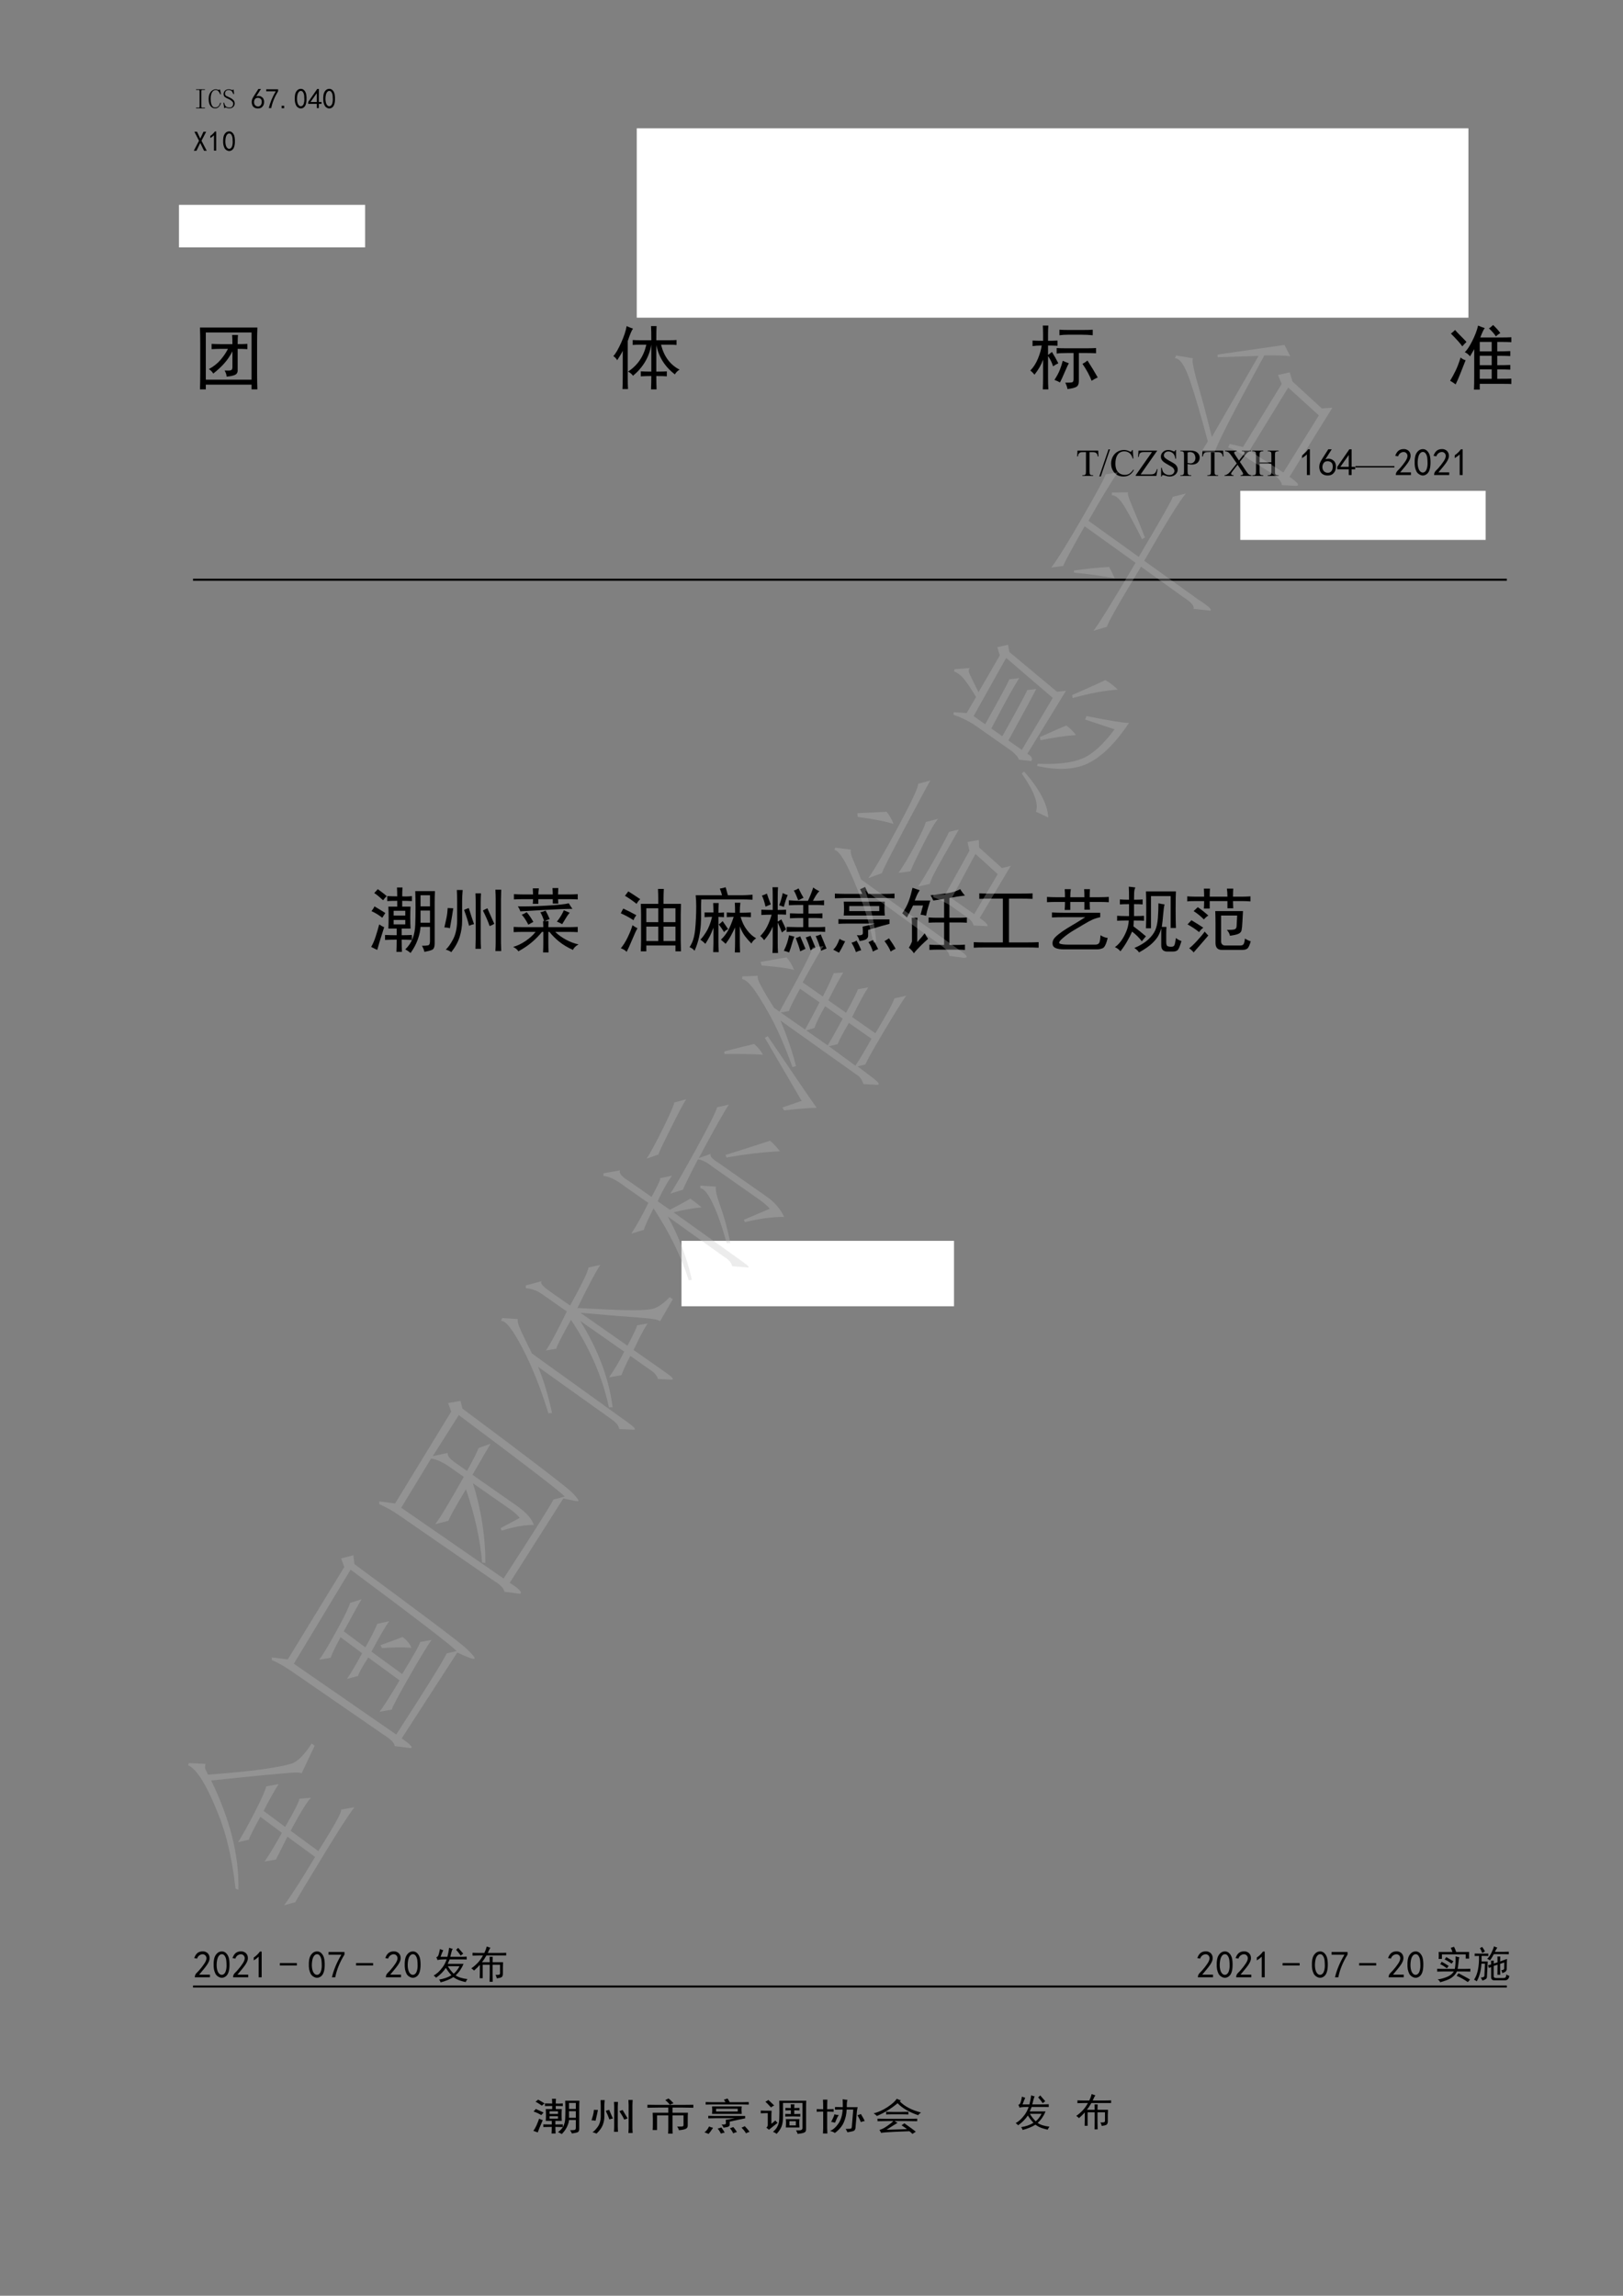 <?xml version="1.0" encoding="UTF-8"?>
<svg xmlns="http://www.w3.org/2000/svg" xmlns:xlink="http://www.w3.org/1999/xlink" width="595.3pt" height="841.9pt" viewBox="0 0 595.3 841.9" version="1.1">
<rect x="0" y="0" width="595.3" height="841.9" fill="#808080" stroke="none"/>
<defs>
<g>
<symbol overflow="visible" id="glyph0-0">
<path style="stroke:none;" d="M 1.75 -7.234 L 1.75 -0.281 L 8.703 -0.281 L 8.703 -7.234 Z M 9.062 0.078 L 1.391 0.078 L 1.391 -7.594 L 9.062 -7.594 Z M 9.062 0.078 "/>
</symbol>
<symbol overflow="visible" id="glyph0-1">
<path style="stroke:none;" d="M 0.984 -6.906 L 0.984 -7.141 L 4.25 -7.141 L 4.25 -6.906 L 3.312 -6.906 C 3.062 -6.906 2.938 -6.797 2.938 -6.578 L 2.938 -0.734 C 2.938 -0.516 3.062 -0.406 3.312 -0.406 L 4.25 -0.406 L 4.25 -0.156 L 0.984 -0.156 L 0.984 -0.406 L 1.922 -0.406 C 2.16 -0.406 2.281 -0.516 2.281 -0.734 L 2.281 -6.578 C 2.281 -6.797 2.16 -6.906 1.922 -6.906 Z M 0.984 -6.906 "/>
</symbol>
<symbol overflow="visible" id="glyph0-2">
<path style="stroke:none;" d="M 4.859 -2.125 C 4.691 -1.551 4.422 -1.07 4.047 -0.688 C 3.691 -0.332 3.254 -0.156 2.734 -0.156 C 2.141 -0.156 1.648 -0.348 1.266 -0.734 C 0.641 -1.336 0.328 -2.305 0.328 -3.641 C 0.328 -4.859 0.68 -5.812 1.391 -6.5 C 1.848 -6.926 2.379 -7.141 2.984 -7.141 C 3.172 -7.141 3.359 -7.098 3.547 -7.016 C 3.68 -6.961 3.848 -6.938 4.047 -6.938 C 4.234 -6.938 4.379 -7.004 4.484 -7.141 L 4.859 -5.344 L 4.578 -5.266 C 4.379 -5.805 4.117 -6.227 3.797 -6.531 C 3.578 -6.75 3.281 -6.859 2.906 -6.859 C 2.551 -6.859 2.234 -6.738 1.953 -6.5 C 1.359 -5.926 1.062 -4.984 1.062 -3.672 C 1.062 -2.254 1.332 -1.289 1.875 -0.781 C 2.07 -0.582 2.375 -0.484 2.781 -0.484 C 3.219 -0.484 3.598 -0.633 3.922 -0.938 C 4.16 -1.156 4.391 -1.594 4.609 -2.25 Z M 4.859 -2.125 "/>
</symbol>
<symbol overflow="visible" id="glyph0-3">
<path style="stroke:none;" d="M 4.047 -1.953 C 4.047 -2.203 3.922 -2.445 3.672 -2.688 C 3.297 -3.07 2.82 -3.391 2.25 -3.641 C 1.676 -3.879 1.254 -4.109 0.984 -4.328 C 0.68 -4.578 0.531 -4.945 0.531 -5.438 C 0.531 -5.895 0.707 -6.301 1.062 -6.656 C 1.383 -6.977 1.859 -7.141 2.484 -7.141 C 2.785 -7.141 3.062 -7.086 3.312 -6.984 C 3.5 -6.898 3.66 -6.859 3.797 -6.859 C 3.93 -6.859 4.066 -6.953 4.203 -7.141 L 4.375 -5.469 L 4.125 -5.344 C 3.906 -5.914 3.688 -6.301 3.469 -6.5 C 3.195 -6.738 2.844 -6.859 2.406 -6.859 C 1.969 -6.859 1.656 -6.766 1.469 -6.578 C 1.195 -6.328 1.062 -6 1.062 -5.594 C 1.062 -5.207 1.195 -4.922 1.469 -4.734 C 1.602 -4.648 1.973 -4.473 2.578 -4.203 C 3.254 -3.898 3.785 -3.547 4.172 -3.141 C 4.461 -2.816 4.609 -2.422 4.609 -1.953 C 4.609 -1.461 4.43 -1.039 4.078 -0.688 C 3.723 -0.332 3.234 -0.156 2.609 -0.156 C 2.285 -0.156 2 -0.211 1.75 -0.328 C 1.562 -0.41 1.414 -0.453 1.312 -0.453 C 1.145 -0.453 0.969 -0.352 0.781 -0.156 L 0.453 -2.172 L 0.688 -2.281 C 0.906 -1.551 1.125 -1.086 1.344 -0.891 C 1.676 -0.598 2.113 -0.453 2.656 -0.453 C 3.094 -0.453 3.422 -0.562 3.641 -0.781 C 3.91 -1.02 4.047 -1.41 4.047 -1.953 Z M 4.047 -1.953 "/>
</symbol>
<symbol overflow="visible" id="glyph1-0">
<path style="stroke:none;" d="M 9.141 0.531 L 1.141 0.531 L 1.141 -7.875 L 9.141 -7.875 Z M 8.812 -7.594 L 1.422 -7.594 L 1.422 0.25 L 8.812 0.25 Z M 8.812 -7.594 "/>
</symbol>
<symbol overflow="visible" id="glyph1-1">
<path style="stroke:none;" d="M 0.406 -2.625 C 0.438 -3.02 0.508 -3.352 0.625 -3.625 C 0.75 -3.906 0.938 -4.25 1.188 -4.656 L 2.859 -7.266 L 3.797 -7.266 L 2.078 -4.578 C 2.816 -4.766 3.398 -4.734 3.828 -4.484 C 4.266 -4.242 4.555 -3.969 4.703 -3.656 C 4.859 -3.344 4.941 -3 4.953 -2.625 C 4.973 -2.258 4.922 -1.898 4.797 -1.547 C 4.672 -1.191 4.453 -0.867 4.141 -0.578 C 3.828 -0.297 3.391 -0.141 2.828 -0.109 C 2.273 -0.086 1.801 -0.191 1.406 -0.422 C 1.008 -0.66 0.738 -0.988 0.594 -1.406 C 0.445 -1.832 0.383 -2.238 0.406 -2.625 Z M 1.672 -1.281 C 1.922 -1.02 2.25 -0.875 2.656 -0.844 C 3.062 -0.82 3.398 -0.961 3.672 -1.266 C 3.941 -1.566 4.078 -2.004 4.078 -2.578 C 4.078 -3.148 3.906 -3.539 3.562 -3.75 C 3.227 -3.969 2.848 -4.051 2.422 -4 C 2.004 -3.945 1.695 -3.742 1.5 -3.391 C 1.312 -3.035 1.234 -2.66 1.266 -2.266 C 1.297 -1.867 1.43 -1.539 1.672 -1.281 Z M 1.672 -1.281 "/>
</symbol>
<symbol overflow="visible" id="glyph1-2">
<path style="stroke:none;" d="M 1.391 -0.25 C 1.879 -2.312 2.734 -4.363 3.953 -6.406 L 0.453 -6.406 L 0.453 -7.141 L 4.812 -7.141 L 4.812 -6.453 C 3.539 -4.379 2.695 -2.312 2.281 -0.25 Z M 1.391 -0.25 "/>
</symbol>
<symbol overflow="visible" id="glyph1-3">
<path style="stroke:none;" d="M 1.75 -0.203 L 0.812 -0.203 L 0.812 -1.109 L 1.75 -1.109 Z M 1.75 -0.203 "/>
</symbol>
<symbol overflow="visible" id="glyph1-4">
<path style="stroke:none;" d="M 0.359 -4.141 C 0.391 -4.867 0.492 -5.441 0.672 -5.859 C 0.848 -6.285 1.098 -6.633 1.422 -6.906 C 1.754 -7.176 2.156 -7.312 2.625 -7.312 C 3.102 -7.312 3.52 -7.113 3.875 -6.719 C 4.227 -6.32 4.457 -5.82 4.562 -5.219 C 4.676 -4.625 4.711 -3.938 4.672 -3.156 C 4.629 -2.383 4.492 -1.754 4.266 -1.266 C 4.035 -0.773 3.688 -0.43 3.219 -0.234 C 2.758 -0.047 2.297 -0.066 1.828 -0.297 C 1.367 -0.535 1.047 -0.844 0.859 -1.219 C 0.672 -1.602 0.535 -2.004 0.453 -2.422 C 0.367 -2.848 0.336 -3.422 0.359 -4.141 Z M 1.219 -4.391 C 1.145 -3.641 1.176 -2.973 1.312 -2.391 C 1.445 -1.805 1.672 -1.391 1.984 -1.141 C 2.297 -0.898 2.613 -0.852 2.938 -1 C 3.27 -1.145 3.508 -1.441 3.656 -1.891 C 3.801 -2.348 3.875 -2.844 3.875 -3.375 C 3.875 -3.906 3.852 -4.383 3.812 -4.812 C 3.77 -5.25 3.645 -5.645 3.438 -6 C 3.238 -6.352 2.969 -6.535 2.625 -6.547 C 2.289 -6.566 1.992 -6.398 1.734 -6.047 C 1.473 -5.691 1.301 -5.141 1.219 -4.391 Z M 1.219 -4.391 "/>
</symbol>
<symbol overflow="visible" id="glyph1-5">
<path style="stroke:none;" d="M 3.266 -1.797 L 0.125 -1.797 L 0.125 -2.484 L 3.438 -7.266 L 4.047 -7.266 L 4.047 -2.484 L 5.016 -2.484 L 5.016 -1.797 L 4.047 -1.797 L 4.047 -0.25 L 3.266 -0.25 Z M 3.266 -2.484 L 3.266 -5.719 L 0.984 -2.484 Z M 3.266 -2.484 "/>
</symbol>
<symbol overflow="visible" id="glyph1-6">
<path style="stroke:none;" d="M 4.906 -0.203 L 3.922 -0.203 L 2.531 -3.062 L 1.141 -0.203 L 0.156 -0.203 L 2.078 -3.875 L 0.375 -7.188 L 1.344 -7.188 L 2.531 -4.656 L 3.719 -7.188 L 4.703 -7.188 L 2.984 -3.875 Z M 4.906 -0.203 "/>
</symbol>
<symbol overflow="visible" id="glyph1-7">
<path style="stroke:none;" d="M 2.281 -5.875 C 1.926 -5.52 1.477 -5.18 0.938 -4.859 L 0.938 -5.641 C 1.613 -6.098 2.172 -6.641 2.609 -7.266 L 3.109 -7.266 L 3.109 -0.25 L 2.281 -0.25 Z M 2.281 -5.875 "/>
</symbol>
<symbol overflow="visible" id="glyph2-0">
<path style="stroke:none;" d="M 22.797 1.328 L 2.844 1.328 L 2.844 -19.641 L 22.797 -19.641 Z M 21.984 -18.922 L 3.562 -18.922 L 3.562 0.609 L 21.984 0.609 Z M 21.984 -18.922 "/>
</symbol>
<symbol overflow="visible" id="glyph2-1">
<path style="stroke:none;" d="M 23.609 -20.344 C 23.535 -18.52 23.5 -16.656 23.5 -14.75 L 23.5 -3.562 C 23.5 -1.594 23.535 0.375 23.609 2.344 L 21.469 2.344 L 21.469 0.609 L 4.688 0.609 L 4.688 2.344 L 2.547 2.344 C 2.609 0.438 2.641 -1.531 2.641 -3.562 L 2.641 -14.75 C 2.641 -16.582 2.609 -18.445 2.547 -20.344 Z M 21.469 -1.219 L 21.469 -18.516 L 4.688 -18.516 L 4.688 -1.219 Z M 14.453 -14.25 C 14.453 -15.738 14.414 -16.859 14.344 -17.609 L 16.484 -17.609 C 16.41 -16.859 16.375 -15.738 16.375 -14.25 C 17.738 -14.25 18.926 -14.281 19.938 -14.344 L 19.938 -12.406 C 18.926 -12.477 17.738 -12.516 16.375 -12.516 L 16.375 -4.891 C 16.445 -3.867 16.055 -3.203 15.203 -2.891 C 14.359 -2.586 13.395 -2.406 12.312 -2.344 C 12.312 -2.945 12.07 -3.691 11.594 -4.578 C 12.82 -4.516 13.602 -4.551 13.938 -4.688 C 14.281 -4.82 14.453 -5.191 14.453 -5.797 L 14.453 -11.594 C 13.566 -9.906 12.562 -8.43 11.438 -7.172 C 10.32 -5.922 8.984 -4.68 7.422 -3.453 C 7.016 -4.141 6.473 -4.688 5.797 -5.094 C 7.555 -6.039 8.992 -7.176 10.109 -8.5 C 11.234 -9.82 12.133 -11.16 12.812 -12.516 L 10.078 -12.516 C 9.191 -12.516 8.102 -12.477 6.812 -12.406 L 6.812 -14.344 C 7.969 -14.281 9.086 -14.25 10.172 -14.25 Z M 14.453 -14.25 "/>
</symbol>
<symbol overflow="visible" id="glyph2-2">
<path style="stroke:none;" d="M 14.859 -15.672 C 14.859 -18.109 14.82 -19.836 14.75 -20.859 L 16.781 -20.859 C 16.719 -19.91 16.688 -18.18 16.688 -15.672 L 21.156 -15.672 C 22.52 -15.672 23.504 -15.703 24.109 -15.766 L 24.109 -13.938 C 23.504 -14.008 22.52 -14.047 21.156 -14.047 L 18.422 -14.047 C 19.504 -9.703 21.773 -6.648 25.234 -4.891 C 24.484 -4.473 23.906 -3.895 23.5 -3.156 C 19.844 -5.938 17.57 -9.531 16.688 -13.938 L 16.688 -4.172 C 18.656 -4.172 19.941 -4.203 20.547 -4.266 L 20.547 -2.438 C 19.941 -2.508 18.656 -2.547 16.688 -2.547 C 16.688 -1.055 16.719 0.57 16.781 2.344 L 14.75 2.344 C 14.82 0.508 14.859 -1.117 14.859 -2.547 C 13.641 -2.547 12.348 -2.508 10.984 -2.438 L 10.984 -4.266 C 12.348 -4.203 13.641 -4.172 14.859 -4.172 L 14.859 -14.047 C 14.109 -9.566 11.867 -5.766 8.141 -2.641 C 7.734 -3.254 7.125 -3.766 6.312 -4.172 C 9.832 -6.473 12.07 -9.766 13.031 -14.047 L 10.891 -14.047 C 9.805 -14.047 8.852 -14.008 8.031 -13.938 L 8.031 -15.766 C 8.852 -15.703 9.805 -15.672 10.891 -15.672 Z M 8.141 -19.938 C 7.66 -19.332 7.016 -17.805 6.203 -15.359 L 6.203 -2.344 C 6.203 -0.238 6.238 1.285 6.312 2.234 L 4.266 2.234 C 4.336 1.359 4.375 -0.129 4.375 -2.234 L 4.375 -11.797 C 4.031 -11.055 3.352 -9.906 2.344 -8.344 C 2 -8.957 1.523 -9.469 0.922 -9.875 C 1.734 -10.688 2.68 -12.297 3.766 -14.703 C 4.848 -17.109 5.523 -19.16 5.797 -20.859 C 6.547 -20.516 7.328 -20.207 8.141 -19.938 Z M 8.141 -19.938 "/>
</symbol>
<symbol overflow="visible" id="glyph2-3">
<path style="stroke:none;" d="M 5.188 -17.906 C 5.188 -18.988 5.156 -20.039 5.094 -21.062 L 7.125 -21.062 C 7.051 -20.113 7.016 -19.062 7.016 -17.906 L 7.016 -15.469 C 8.098 -15.469 9.254 -15.5 10.484 -15.562 L 10.484 -13.641 C 9.254 -13.703 8.098 -13.734 7.016 -13.734 L 7.016 -10.281 C 7.492 -10.613 7.969 -10.984 8.438 -11.391 C 9.32 -9.973 10.102 -8.582 10.781 -7.219 C 10.039 -6.883 9.398 -6.516 8.859 -6.109 C 8.441 -7.461 7.828 -8.719 7.016 -9.875 L 7.016 -1.938 C 7.016 -0.508 7.051 0.914 7.125 2.344 L 5.094 2.344 C 5.156 0.852 5.188 -0.57 5.188 -1.938 L 5.188 -8.547 C 4.508 -6.648 3.457 -4.816 2.031 -3.047 C 1.625 -3.586 1.117 -4.098 0.516 -4.578 C 1.66 -5.734 2.586 -7.176 3.297 -8.906 C 4.016 -10.633 4.477 -12.242 4.688 -13.734 C 3.395 -13.734 2.273 -13.664 1.328 -13.531 L 1.328 -15.562 C 2.609 -15.5 3.895 -15.469 5.188 -15.469 Z M 21.062 -12.719 C 22.414 -12.719 23.602 -12.75 24.625 -12.812 L 24.625 -10.891 C 23.602 -10.953 22.551 -10.984 21.469 -10.984 L 18.312 -10.984 L 18.312 -0.719 C 18.312 0.375 18.004 1.086 17.391 1.422 C 16.785 1.766 15.703 2.035 14.141 2.234 C 14.004 1.422 13.734 0.641 13.328 -0.109 C 14.68 -0.109 15.523 -0.156 15.859 -0.25 C 16.203 -0.352 16.375 -0.742 16.375 -1.422 L 16.375 -10.984 L 13.844 -10.984 C 12.145 -10.984 10.922 -10.914 10.172 -10.781 L 10.172 -12.812 C 11.055 -12.75 12.281 -12.719 13.844 -12.719 Z M 19.938 -19.438 C 21.363 -19.438 22.52 -19.469 23.406 -19.531 L 23.406 -17.5 C 22.113 -17.633 20.754 -17.703 19.328 -17.703 L 14.344 -17.703 C 13.258 -17.703 12.207 -17.633 11.188 -17.5 L 11.188 -19.531 C 12.133 -19.469 13.188 -19.438 14.344 -19.438 Z M 21.469 -8.234 C 22.957 -5.93 24.211 -3.863 25.234 -2.031 C 24.484 -1.695 23.738 -1.289 23 -0.812 C 22.25 -2.781 21.129 -4.848 19.641 -7.016 C 20.316 -7.359 20.926 -7.766 21.469 -8.234 Z M 14.656 -7.219 C 14.383 -6.812 13.875 -5.727 13.125 -3.969 C 12.375 -2.207 11.797 -0.953 11.391 -0.203 C 10.785 -0.547 10.109 -0.852 9.359 -1.125 C 10.242 -2.477 10.906 -3.711 11.344 -4.828 C 11.781 -5.953 12.133 -7.055 12.406 -8.141 C 13.156 -7.797 13.906 -7.488 14.656 -7.219 Z M 14.656 -7.219 "/>
</symbol>
<symbol overflow="visible" id="glyph2-4">
<path style="stroke:none;" d="M 6.516 -11.297 C 7.328 -12.035 8.238 -13.406 9.25 -15.406 C 10.27 -17.414 10.984 -19.301 11.391 -21.062 C 12.141 -20.719 12.957 -20.41 13.844 -20.141 C 13.438 -19.672 12.891 -18.52 12.203 -16.688 L 19.641 -16.688 C 21.203 -16.688 22.625 -16.719 23.906 -16.781 L 23.906 -14.953 C 22.551 -15.023 21.129 -15.062 19.641 -15.062 L 18.422 -15.062 L 18.422 -11.594 C 20.379 -11.594 21.973 -11.629 23.203 -11.703 L 23.203 -9.875 C 21.973 -9.938 20.379 -9.969 18.422 -9.969 L 18.422 -6.516 C 20.453 -6.516 22.047 -6.547 23.203 -6.609 L 23.203 -4.891 C 22.047 -4.953 20.453 -4.984 18.422 -4.984 L 18.422 -1.531 C 21.266 -1.531 23.332 -1.562 24.625 -1.625 L 24.625 0.406 C 23.332 0.344 21.875 0.312 20.25 0.312 L 12 0.312 L 12 2.438 L 9.875 2.438 C 9.938 1.219 9.969 -0.508 9.969 -2.75 L 9.969 -12.406 C 9.562 -11.664 9.051 -10.785 8.438 -9.766 C 7.895 -10.441 7.254 -10.953 6.516 -11.297 Z M 6.812 -8.344 C 6.133 -6.645 5.488 -5.016 4.875 -3.453 C 4.27 -1.898 3.695 -0.578 3.156 0.516 C 2.539 0.035 1.863 -0.406 1.125 -0.812 C 1.863 -2.031 2.535 -3.266 3.141 -4.516 C 3.754 -5.773 4.367 -7.391 4.984 -9.359 C 5.461 -8.879 6.07 -8.539 6.812 -8.344 Z M 16.375 -6.516 L 16.375 -9.969 L 12 -9.969 L 12 -6.516 Z M 16.375 -11.594 L 16.375 -15.062 L 12 -15.062 L 12 -11.594 Z M 16.375 -1.531 L 16.375 -4.984 L 12 -4.984 L 12 -1.531 Z M 2.953 -19.438 C 3.285 -19.031 3.875 -18.398 4.719 -17.547 C 5.57 -16.703 6.375 -15.875 7.125 -15.062 C 6.508 -14.445 6 -13.906 5.594 -13.438 C 4.852 -14.52 3.461 -16.078 1.422 -18.109 C 1.961 -18.516 2.473 -18.957 2.953 -19.438 Z M 16.891 -21.266 C 18.109 -20.109 18.988 -19.125 19.531 -18.312 C 19.062 -18.039 18.52 -17.633 17.906 -17.094 C 17.426 -17.906 16.578 -18.891 15.359 -20.047 C 15.766 -20.242 16.273 -20.648 16.891 -21.266 Z M 16.891 -21.266 "/>
</symbol>
<symbol overflow="visible" id="glyph2-5">
<path style="stroke:none;" d="M 24.422 -19.938 C 24.348 -18.656 24.312 -17.234 24.312 -15.672 L 24.312 -0.719 C 24.312 0.57 23.973 1.352 23.297 1.625 C 22.617 1.895 21.703 2.133 20.547 2.344 C 20.41 1.664 20.109 0.922 19.641 0.109 C 20.648 0.109 21.395 0.055 21.875 -0.047 C 22.352 -0.148 22.594 -0.645 22.594 -1.531 L 22.594 -6.812 L 19.125 -6.812 C 19.062 -5.457 18.723 -3.914 18.109 -2.188 C 17.492 -0.457 16.613 1.188 15.469 2.75 C 14.926 2.27 14.281 1.828 13.531 1.422 C 14.75 0.266 15.645 -1.055 16.219 -2.547 C 16.801 -4.035 17.125 -5.727 17.188 -7.625 C 17.258 -9.531 17.297 -11.633 17.297 -13.938 C 17.297 -16.312 17.258 -18.312 17.188 -19.938 Z M 12.203 -2.141 C 12.203 -0.578 12.238 0.914 12.312 2.344 L 10.281 2.344 C 10.344 0.914 10.375 -0.578 10.375 -2.141 C 8.75 -2.141 7.328 -2.102 6.109 -2.031 L 6.109 -3.859 C 7.66 -3.797 9.082 -3.766 10.375 -3.766 L 10.375 -6.203 L 7.328 -6.203 C 7.391 -7.422 7.422 -8.742 7.422 -10.172 C 7.422 -11.66 7.391 -13.02 7.328 -14.25 L 10.578 -14.25 L 10.578 -16.375 C 9.148 -16.375 7.93 -16.344 6.922 -16.281 L 6.922 -18.109 C 8.273 -18.047 9.492 -18.016 10.578 -18.016 C 10.578 -19.16 10.547 -20.242 10.484 -21.266 L 12.516 -21.266 C 12.441 -20.316 12.406 -19.234 12.406 -18.016 C 13.562 -17.941 14.75 -17.973 15.969 -18.109 L 15.969 -16.281 C 14.75 -16.344 13.562 -16.375 12.406 -16.375 L 12.406 -14.25 L 15.469 -14.25 C 15.395 -13.156 15.359 -11.832 15.359 -10.281 C 15.359 -8.781 15.395 -7.422 15.469 -6.203 L 12.203 -6.203 L 12.203 -3.766 C 13.43 -3.766 14.688 -3.797 15.969 -3.859 L 15.969 -2.031 C 14.613 -2.102 13.359 -2.141 12.203 -2.141 Z M 5.797 -6.719 C 4.922 -3.938 4.344 -2.102 4.062 -1.219 C 3.789 -0.332 3.52 0.613 3.25 1.625 C 2.645 1.352 1.898 0.984 1.016 0.516 C 1.629 -0.504 2.172 -1.742 2.641 -3.203 C 3.117 -4.66 3.562 -6.172 3.969 -7.734 C 4.645 -7.254 5.254 -6.914 5.797 -6.719 Z M 22.594 -8.344 L 22.594 -12.812 L 19.125 -12.812 L 19.125 -8.344 Z M 22.594 -14.344 L 22.594 -18.422 L 19.125 -18.422 L 19.125 -14.344 Z M 2.234 -14.344 C 2.773 -14.008 3.422 -13.617 4.172 -13.172 C 4.922 -12.734 5.598 -12.312 6.203 -11.906 C 5.797 -11.289 5.426 -10.711 5.094 -10.172 C 4.477 -10.648 3.879 -11.07 3.297 -11.438 C 2.723 -11.812 2 -12.203 1.125 -12.609 C 1.594 -13.16 1.961 -13.738 2.234 -14.344 Z M 6.719 -18.109 C 6.238 -17.641 5.797 -17.129 5.391 -16.578 C 4.785 -17.129 4.227 -17.625 3.719 -18.062 C 3.207 -18.5 2.68 -18.891 2.141 -19.234 C 2.609 -19.703 3.047 -20.176 3.453 -20.656 L 5.094 -19.438 C 5.633 -19.031 6.176 -18.586 6.719 -18.109 Z M 13.531 -10.984 L 13.531 -12.719 L 9.266 -12.719 L 9.266 -10.984 Z M 13.531 -7.734 L 13.531 -9.359 L 9.266 -9.359 L 9.266 -7.734 Z M 13.531 -7.734 "/>
</symbol>
<symbol overflow="visible" id="glyph2-6">
<path style="stroke:none;" d="M 22.594 -1.125 C 22.594 -0.582 22.625 0.469 22.688 2.031 L 20.547 2.031 C 20.617 0.812 20.656 -0.238 20.656 -1.125 L 20.656 -16.891 C 20.656 -17.773 20.617 -18.961 20.547 -20.453 L 22.688 -20.453 C 22.625 -18.691 22.594 -17.504 22.594 -16.891 Z M 8.547 -20.344 C 8.41 -18.789 8.344 -17.469 8.344 -16.375 L 8.344 -9.062 C 8.344 -7.094 8.051 -5.156 7.469 -3.25 C 6.895 -1.352 5.863 0.539 4.375 2.438 C 3.695 1.969 3.02 1.664 2.344 1.531 C 3.219 0.719 4.113 -0.551 5.031 -2.281 C 5.945 -4.02 6.441 -6.211 6.516 -8.859 L 6.516 -16.484 C 6.516 -17.641 6.477 -18.926 6.406 -20.344 Z M 15.266 -19.125 C 15.191 -17.832 15.156 -16.781 15.156 -15.969 L 15.156 -2.438 C 15.156 -1.488 15.191 -0.27 15.266 1.219 L 13.234 1.219 C 13.297 -0.344 13.328 -1.562 13.328 -2.438 L 13.328 -15.875 C 13.328 -16.75 13.297 -17.832 13.234 -19.125 Z M 1.828 -6.609 C 2.098 -7.766 2.352 -8.914 2.594 -10.062 C 2.832 -11.219 2.984 -12.441 3.047 -13.734 C 3.93 -13.672 4.613 -13.641 5.094 -13.641 C 5.02 -13.086 4.879 -12.188 4.672 -10.938 C 4.473 -9.688 4.203 -8.145 3.859 -6.312 C 3.254 -6.508 2.578 -6.609 1.828 -6.609 Z M 17.609 -13.641 C 18.754 -11.055 19.598 -9.156 20.141 -7.938 C 19.598 -7.594 19.023 -7.32 18.422 -7.125 C 17.941 -8.613 17.125 -10.508 15.969 -12.812 C 16.445 -13.094 16.992 -13.367 17.609 -13.641 Z M 10.781 -13.734 C 11.531 -11.297 12.176 -9.328 12.719 -7.828 C 12.039 -7.691 11.43 -7.488 10.891 -7.219 C 10.484 -8.914 9.875 -10.852 9.062 -13.031 C 9.395 -13.227 9.969 -13.461 10.781 -13.734 Z M 10.781 -13.734 "/>
</symbol>
<symbol overflow="visible" id="glyph2-7">
<path style="stroke:none;" d="M 12.203 -6.719 C 12.203 -7.188 12.172 -7.93 12.109 -8.953 L 12.516 -8.953 C 11.973 -10.516 11.5 -11.598 11.094 -12.203 C 11.695 -12.273 12.344 -12.477 13.031 -12.812 C 13.5 -12 14.004 -10.953 14.547 -9.672 C 13.867 -9.461 13.258 -9.223 12.719 -8.953 L 14.141 -8.953 C 14.078 -8.066 14.047 -7.32 14.047 -6.719 L 21.469 -6.719 C 22.488 -6.719 23.609 -6.75 24.828 -6.812 L 24.828 -4.891 C 23.805 -4.953 22.688 -4.984 21.469 -4.984 L 16.578 -4.984 C 17.672 -3.898 19.016 -2.93 20.609 -2.078 C 22.203 -1.234 23.707 -0.676 25.125 -0.406 C 24.039 0.207 23.363 0.883 23.094 1.625 C 21.125 0.75 19.426 -0.266 18 -1.422 C 16.582 -2.578 15.398 -3.766 14.453 -4.984 L 14.047 -4.984 L 14.047 -0.922 C 14.047 0.098 14.078 1.254 14.141 2.547 L 12.109 2.547 C 12.172 1.254 12.203 0.098 12.203 -0.922 L 12.203 -4.984 L 11.703 -4.984 C 10.754 -3.766 9.551 -2.523 8.094 -1.266 C 6.633 -0.016 4.953 1.117 3.047 2.141 C 2.711 1.523 2.07 0.984 1.125 0.516 C 2.676 0.098 4.211 -0.629 5.734 -1.672 C 7.266 -2.723 8.473 -3.828 9.359 -4.984 L 4.984 -4.984 C 3.629 -4.984 2.41 -4.953 1.328 -4.891 L 1.328 -6.812 C 2.547 -6.75 3.832 -6.719 5.188 -6.719 Z M 8.438 -18.719 C 8.438 -19.195 8.406 -19.941 8.344 -20.953 L 10.578 -20.953 C 10.441 -19.941 10.375 -19.195 10.375 -18.719 L 15.672 -18.719 C 15.672 -19.258 15.633 -20.039 15.562 -21.062 L 17.703 -21.062 C 17.641 -20.039 17.609 -19.258 17.609 -18.719 L 22.078 -18.719 C 22.828 -18.719 23.742 -18.754 24.828 -18.828 L 24.828 -16.891 C 23.742 -16.953 22.828 -16.984 22.078 -16.984 L 17.609 -16.984 C 17.609 -16.578 17.641 -16.035 17.703 -15.359 L 15.672 -15.359 L 15.672 -16.984 L 10.375 -16.984 L 10.375 -15.266 L 8.344 -15.266 C 8.406 -15.941 8.438 -16.516 8.438 -16.984 L 4.688 -16.984 C 3.727 -16.984 2.641 -16.953 1.422 -16.891 L 1.422 -18.828 C 2.504 -18.754 3.523 -18.719 4.484 -18.719 Z M 22.891 -13.438 C 20.922 -13.438 17.801 -13.316 13.531 -13.078 C 9.258 -12.836 6.004 -12.648 3.766 -12.516 C 3.555 -13.191 3.25 -13.801 2.844 -14.344 C 5.488 -14.281 8.93 -14.363 13.172 -14.594 C 17.41 -14.832 20.207 -15.125 21.562 -15.469 C 21.977 -14.719 22.422 -14.039 22.891 -13.438 Z M 21.875 -12 C 21.469 -11.531 21.094 -11.023 20.75 -10.484 C 20.414 -9.941 19.875 -9.055 19.125 -7.828 C 18.52 -8.172 17.875 -8.477 17.188 -8.75 C 18.281 -10.102 19.129 -11.492 19.734 -12.922 C 20.547 -12.578 21.258 -12.27 21.875 -12 Z M 6.109 -12.203 C 6.984 -11.191 7.797 -10.004 8.547 -8.641 C 7.867 -8.305 7.258 -7.969 6.719 -7.625 C 5.832 -9.32 5.016 -10.547 4.266 -11.297 C 4.879 -11.492 5.492 -11.797 6.109 -12.203 Z M 6.109 -12.203 "/>
</symbol>
<symbol overflow="visible" id="glyph2-8">
<path style="stroke:none;" d="M 15.359 -17.297 C 15.359 -18.18 15.328 -19.332 15.266 -20.75 L 17.406 -20.75 C 17.332 -19.332 17.297 -18.18 17.297 -17.297 L 17.297 -15.266 L 23.703 -15.266 C 23.641 -13.629 23.609 -12.375 23.609 -11.5 L 23.609 -1.734 C 23.609 -0.984 23.641 0.305 23.703 2.141 L 21.672 2.141 L 21.672 0 L 10.984 0 L 10.984 2.141 L 8.953 2.141 C 9.023 0.367 9.062 -0.953 9.062 -1.828 L 9.062 -11.391 C 9.062 -12.273 9.023 -13.566 8.953 -15.266 L 15.359 -15.266 Z M 15.359 -1.625 L 15.359 -6.922 L 10.984 -6.922 L 10.984 -1.625 Z M 21.672 -1.625 L 21.672 -6.922 L 17.297 -6.922 L 17.297 -1.625 Z M 21.672 -8.547 L 21.672 -13.641 L 17.297 -13.641 L 17.297 -8.547 Z M 15.359 -8.547 L 15.359 -13.641 L 10.984 -13.641 L 10.984 -8.547 Z M 7.734 -6.312 C 7.254 -5.5 6.609 -4.109 5.797 -2.141 C 4.984 -0.172 4.305 1.32 3.766 2.344 C 3.285 1.801 2.57 1.359 1.625 1.016 C 2.508 -0.004 3.359 -1.359 4.172 -3.047 C 4.984 -4.742 5.562 -6.203 5.906 -7.422 C 6.582 -6.953 7.191 -6.582 7.734 -6.312 Z M 4.375 -19.844 C 5.801 -18.957 7.258 -18.004 8.75 -16.984 C 8.207 -16.516 7.766 -15.941 7.422 -15.266 C 6.066 -16.348 4.645 -17.332 3.156 -18.219 Z M 2.547 -13.531 C 4.035 -12.852 5.629 -12.039 7.328 -11.094 C 6.785 -10.414 6.445 -9.805 6.312 -9.266 C 4.75 -10.273 3.188 -11.117 1.625 -11.797 C 1.895 -12.41 2.203 -12.988 2.547 -13.531 Z M 2.547 -13.531 "/>
</symbol>
<symbol overflow="visible" id="glyph2-9">
<path style="stroke:none;" d="M 17.5 -12 C 17.5 -13.227 17.469 -14.453 17.406 -15.672 L 19.438 -15.672 C 19.301 -14.586 19.234 -13.363 19.234 -12 C 20.586 -12 21.941 -12.035 23.297 -12.109 L 23.297 -10.375 C 22.004 -10.445 20.75 -10.484 19.531 -10.484 C 20.07 -8.578 20.867 -6.945 21.922 -5.594 C 22.973 -4.238 24.078 -3.254 25.234 -2.641 C 24.422 -2.098 23.844 -1.457 23.5 -0.719 C 22.625 -1.594 21.828 -2.504 21.109 -3.453 C 20.398 -4.41 19.773 -5.598 19.234 -7.016 L 19.234 -1.328 C 19.234 -0.234 19.266 1.055 19.328 2.547 L 17.406 2.547 C 17.469 0.922 17.5 -0.398 17.5 -1.422 L 17.5 -6.609 C 17.02 -5.598 16.523 -4.613 16.016 -3.656 C 15.516 -2.707 14.859 -1.691 14.047 -0.609 C 13.641 -0.953 13.062 -1.461 12.312 -2.141 C 13.332 -3.086 14.195 -4.188 14.906 -5.438 C 15.613 -6.695 16.305 -8.379 16.984 -10.484 C 16.242 -10.484 15.398 -10.445 14.453 -10.375 L 14.453 -12.109 C 15.398 -12.035 16.414 -12 17.5 -12 Z M 14.047 -21.359 C 14.379 -20.078 14.648 -19.098 14.859 -18.422 L 20.141 -18.422 C 21.086 -18.422 22.344 -18.488 23.906 -18.625 L 23.906 -16.781 C 22.414 -16.852 21.16 -16.891 20.141 -16.891 L 5.094 -16.891 C 5.02 -15.266 5 -13.703 5.031 -12.203 C 5.07 -10.711 5.039 -9.203 4.938 -7.672 C 4.832 -6.148 4.609 -4.594 4.266 -3 C 3.93 -1.406 3.391 0.238 2.641 1.938 C 2.234 1.395 1.625 0.953 0.812 0.609 C 1.426 -0.336 1.883 -1.316 2.188 -2.328 C 2.488 -3.348 2.707 -4.504 2.844 -5.797 C 2.977 -7.086 3.078 -8.477 3.141 -9.969 C 3.211 -11.457 3.25 -12.914 3.25 -14.344 C 3.25 -15.77 3.18 -17.129 3.047 -18.422 L 12.719 -18.422 C 12.508 -19.234 12.238 -20.047 11.906 -20.859 C 12.719 -20.992 13.43 -21.16 14.047 -21.359 Z M 9.562 -12.109 C 9.562 -13.055 9.531 -14.207 9.469 -15.562 L 11.5 -15.562 C 11.426 -14.281 11.391 -13.094 11.391 -12 C 11.867 -12 12.551 -12.035 13.438 -12.109 L 13.438 -10.375 C 12.477 -10.445 11.797 -10.484 11.391 -10.484 L 11.391 -1.016 C 11.391 -0.203 11.426 0.945 11.5 2.438 L 9.469 2.438 C 9.531 0.945 9.562 -0.203 9.562 -1.016 L 9.562 -6.516 C 9.02 -5.086 8.578 -4.051 8.234 -3.406 C 7.898 -2.758 7.359 -1.828 6.609 -0.609 C 6.066 -1.148 5.457 -1.66 4.781 -2.141 C 5.395 -2.742 6.125 -3.723 6.969 -5.078 C 7.812 -6.441 8.508 -8.242 9.062 -10.484 C 8.312 -10.484 7.395 -10.445 6.312 -10.375 L 6.312 -12.109 Z M 12.922 -8.953 C 13.191 -8.547 13.461 -8.156 13.734 -7.781 C 14.004 -7.406 14.41 -6.812 14.953 -6 C 14.348 -5.727 13.844 -5.359 13.438 -4.891 C 13.094 -5.492 12.785 -5.984 12.516 -6.359 C 12.242 -6.734 11.906 -7.191 11.5 -7.734 C 12.039 -8.066 12.516 -8.473 12.922 -8.953 Z M 12.922 -8.953 "/>
</symbol>
<symbol overflow="visible" id="glyph2-10">
<path style="stroke:none;" d="M 22.484 -19.938 C 22.016 -19.469 21.594 -18.926 21.219 -18.312 C 20.844 -17.707 20.484 -17.062 20.141 -16.375 L 21.469 -16.375 C 22.219 -16.375 23.133 -16.441 24.219 -16.578 L 24.219 -14.75 C 23.195 -14.82 22.281 -14.859 21.469 -14.859 L 18.516 -14.859 L 18.516 -11.703 L 20.953 -11.703 C 21.703 -11.703 22.586 -11.734 23.609 -11.797 L 23.609 -9.969 C 22.586 -10.039 21.703 -10.078 20.953 -10.078 L 18.516 -10.078 L 18.516 -6.719 L 21.781 -6.719 C 22.656 -6.719 23.602 -6.75 24.625 -6.812 L 24.625 -4.984 C 23.676 -5.055 22.727 -5.094 21.781 -5.094 L 14.75 -5.094 C 13.738 -5.094 12.316 -5.055 10.484 -4.984 L 10.484 -6.812 C 12.379 -6.75 13.77 -6.719 14.656 -6.719 L 16.578 -6.719 L 16.578 -10.078 L 14.953 -10.078 C 14.211 -10.078 13.129 -10.039 11.703 -9.969 L 11.703 -11.797 C 13.129 -11.734 14.211 -11.703 14.953 -11.703 L 16.578 -11.703 L 16.578 -14.859 L 15.156 -14.859 C 14.145 -14.859 12.859 -14.82 11.297 -14.75 L 11.297 -16.578 C 12.859 -16.441 14.145 -16.375 15.156 -16.375 L 18.312 -16.375 C 18.988 -17.801 19.633 -19.43 20.25 -21.266 C 20.926 -20.723 21.672 -20.281 22.484 -19.938 Z M 10.281 -11.297 C 9.332 -11.359 8.312 -11.391 7.219 -11.391 L 7.219 -8.75 C 7.695 -9.02 8.141 -9.289 8.547 -9.562 C 9.223 -8.207 9.801 -6.988 10.281 -5.906 C 9.875 -5.633 9.363 -5.258 8.75 -4.781 C 8.27 -6.07 7.758 -7.289 7.219 -8.438 L 7.219 -0.812 C 7.219 0.207 7.254 1.395 7.328 2.75 L 5.297 2.75 C 5.359 1.395 5.391 0.207 5.391 -0.812 L 5.391 -6.922 C 4.711 -5.223 3.66 -3.562 2.234 -1.938 C 1.766 -2.613 1.289 -3.117 0.812 -3.453 C 1.895 -4.547 2.758 -5.754 3.406 -7.078 C 4.051 -8.398 4.578 -9.805 4.984 -11.297 C 3.898 -11.297 2.645 -11.258 1.219 -11.188 L 1.219 -13.125 C 2.707 -13.062 4.098 -13.031 5.391 -13.031 L 5.391 -17.703 C 5.391 -19.266 5.359 -20.484 5.297 -21.359 L 7.328 -21.359 C 7.254 -20.348 7.219 -19.129 7.219 -17.703 L 7.219 -13.031 C 8.312 -13.031 9.332 -13.062 10.281 -13.125 Z M 9.469 1.938 C 10.008 0.852 10.414 -0.129 10.688 -1.016 C 10.957 -1.898 11.191 -2.816 11.391 -3.766 C 12.066 -3.555 12.711 -3.383 13.328 -3.25 C 12.984 -2.438 12.676 -1.52 12.406 -0.5 C 12.133 0.508 11.797 1.523 11.391 2.547 C 10.711 2.273 10.07 2.07 9.469 1.938 Z M 23.094 1.938 C 22.625 0.164 21.977 -1.629 21.156 -3.453 C 21.844 -3.586 22.457 -3.789 23 -4.062 C 23.812 -2.031 24.52 -0.301 25.125 1.125 C 24.383 1.395 23.707 1.664 23.094 1.938 Z M 15.469 -3.359 C 16.008 -2.066 16.656 -0.539 17.406 1.219 C 16.852 1.488 16.207 1.797 15.469 2.141 C 15.195 0.984 14.656 -0.645 13.844 -2.75 C 14.383 -2.883 14.926 -3.086 15.469 -3.359 Z M 19.234 1.734 C 18.754 0.035 18.176 -1.523 17.5 -2.953 C 18.176 -3.148 18.754 -3.352 19.234 -3.562 C 19.641 -2.676 20.25 -1.219 21.062 0.812 C 20.445 1.082 19.836 1.391 19.234 1.734 Z M 4.688 -15.062 C 4.07 -14.789 3.426 -14.52 2.75 -14.25 C 2.344 -16.008 1.898 -17.363 1.422 -18.312 C 1.961 -18.445 2.57 -18.688 3.25 -19.031 C 3.594 -17.945 4.07 -16.625 4.688 -15.062 Z M 10.891 -18.516 C 10.68 -18.047 10.441 -17.398 10.172 -16.578 C 9.898 -15.766 9.664 -14.953 9.469 -14.141 C 8.914 -14.348 8.336 -14.551 7.734 -14.75 C 8.203 -15.77 8.645 -17.266 9.062 -19.234 C 9.801 -18.828 10.41 -18.586 10.891 -18.516 Z M 16.688 -17.5 C 16.145 -17.227 15.5 -16.922 14.75 -16.578 C 14.07 -18.348 13.531 -19.535 13.125 -20.141 C 13.801 -20.348 14.379 -20.617 14.859 -20.953 C 15.598 -19.398 16.207 -18.25 16.688 -17.5 Z M 16.688 -17.5 "/>
</symbol>
<symbol overflow="visible" id="glyph2-11">
<path style="stroke:none;" d="M 20.453 -16.078 C 20.379 -15.129 20.344 -14.281 20.344 -13.531 C 20.344 -12.852 20.379 -12.004 20.453 -10.984 L 5.391 -10.984 C 5.461 -12.066 5.5 -12.883 5.5 -13.438 C 5.5 -14.039 5.461 -14.922 5.391 -16.078 Z M 10.172 -3.766 C 11.66 -3.629 12.406 -3.867 12.406 -4.484 L 12.406 -5.391 C 12.406 -5.734 12.375 -6.242 12.312 -6.922 C 13.125 -7.055 14.648 -7.426 16.891 -8.031 L 7.016 -8.031 C 5.734 -8.031 4.547 -8 3.453 -7.938 L 3.453 -9.672 C 4.547 -9.598 5.734 -9.562 7.016 -9.562 L 22.188 -9.562 L 22.188 -7.938 C 20.758 -7.594 18.145 -6.848 14.344 -5.703 L 14.344 -3.562 C 14.344 -3.156 14.172 -2.781 13.828 -2.438 C 13.492 -2.102 12.613 -1.832 11.188 -1.625 C 10.988 -2.438 10.648 -3.148 10.172 -3.766 Z M 13.234 -21.469 C 13.703 -20.52 14.07 -19.672 14.344 -18.922 L 20.141 -18.922 C 21.367 -18.922 22.66 -18.957 24.016 -19.031 L 24.016 -17.297 C 22.66 -17.367 21.367 -17.406 20.141 -17.406 L 5.703 -17.406 C 4.953 -17.406 3.766 -17.367 2.141 -17.297 L 2.141 -19.031 C 3.703 -18.957 4.891 -18.922 5.703 -18.922 L 12.203 -18.922 C 12.004 -19.398 11.734 -19.977 11.391 -20.656 C 11.93 -20.852 12.547 -21.125 13.234 -21.469 Z M 18.422 -12.609 L 18.422 -14.453 L 7.422 -14.453 L 7.422 -12.609 Z M 1.531 1.531 C 2.406 0.781 3.18 -0.539 3.859 -2.438 C 4.473 -2.031 5.156 -1.727 5.906 -1.531 C 5.02 0.301 4.27 1.691 3.656 2.641 C 2.977 2.305 2.27 1.938 1.531 1.531 Z M 20.344 -1.625 C 20.883 -1.895 21.43 -2.234 21.984 -2.641 C 23.129 -1.016 23.941 0.27 24.422 1.219 C 23.879 1.426 23.27 1.766 22.594 2.234 C 22.25 1.223 21.5 -0.062 20.344 -1.625 Z M 8.234 -1.016 C 9.191 -1.285 9.805 -1.555 10.078 -1.828 C 10.816 -0.535 11.391 0.648 11.797 1.734 C 11.191 1.867 10.551 2.102 9.875 2.438 C 9.469 1.219 8.922 0.066 8.234 -1.016 Z M 14.453 -1.219 C 15.055 -1.488 15.629 -1.758 16.172 -2.031 C 16.785 -1.082 17.398 0.035 18.016 1.328 C 17.461 1.523 16.816 1.828 16.078 2.234 C 15.672 0.879 15.129 -0.27 14.453 -1.219 Z M 14.453 -1.219 "/>
</symbol>
<symbol overflow="visible" id="glyph2-12">
<path style="stroke:none;" d="M 22.078 -20.656 C 22.555 -19.844 23.133 -19.062 23.812 -18.312 C 22.656 -18.176 21.648 -18.039 20.797 -17.906 C 19.953 -17.77 19.055 -17.602 18.109 -17.406 L 18.109 -10.172 L 22.078 -10.172 C 22.754 -10.172 23.566 -10.207 24.516 -10.281 L 24.516 -8.344 C 23.641 -8.406 22.863 -8.438 22.188 -8.438 L 18.109 -8.438 L 18.109 -0.203 L 21.062 -0.203 C 21.945 -0.203 22.863 -0.238 23.812 -0.312 L 23.812 1.625 C 22.863 1.562 21.945 1.531 21.062 1.531 L 13.531 1.531 C 12.719 1.531 11.801 1.562 10.781 1.625 L 10.781 -0.312 C 11.727 -0.238 12.645 -0.203 13.531 -0.203 L 16.172 -0.203 L 16.172 -8.438 L 13.125 -8.438 C 12.375 -8.438 11.492 -8.406 10.484 -8.344 L 10.484 -10.281 C 11.566 -10.207 12.445 -10.172 13.125 -10.172 L 16.172 -10.172 L 16.172 -17.094 C 15.629 -17.02 15.07 -16.93 14.5 -16.828 C 13.926 -16.734 13.16 -16.617 12.203 -16.484 C 11.867 -17.234 11.531 -17.879 11.188 -18.422 C 12.551 -18.555 13.773 -18.691 14.859 -18.828 C 15.941 -18.961 16.906 -19.098 17.75 -19.234 C 18.602 -19.367 19.367 -19.551 20.047 -19.781 C 20.723 -20.02 21.398 -20.312 22.078 -20.656 Z M 7.219 -20.25 C 6.75 -19.57 6.379 -18.91 6.109 -18.266 C 5.836 -17.617 5.598 -17.023 5.391 -16.484 L 11.094 -16.484 C 10.883 -15.805 10.629 -14.988 10.328 -14.031 C 10.023 -13.082 9.77 -12.035 9.562 -10.891 C 8.945 -11.086 8.27 -11.223 7.531 -11.297 C 7.727 -12.035 7.895 -12.676 8.031 -13.219 C 8.164 -13.77 8.301 -14.25 8.438 -14.656 L 4.781 -14.656 L 3.969 -13.031 C 3.625 -12.344 3.148 -11.426 2.547 -10.281 C 2.004 -10.75 1.426 -11.254 0.812 -11.797 C 1.289 -12.473 1.734 -13.188 2.141 -13.938 C 2.547 -14.688 2.898 -15.469 3.203 -16.281 C 3.504 -17.094 3.758 -17.906 3.969 -18.719 L 4.578 -21.156 C 5.391 -20.883 6.27 -20.582 7.219 -20.25 Z M 6.406 -10.172 C 6.344 -9.223 6.312 -8.273 6.312 -7.328 L 6.312 -1.219 C 6.719 -1.695 7.102 -2.141 7.469 -2.547 C 7.844 -2.953 8.375 -3.598 9.062 -4.484 C 9.258 -4.004 9.664 -3.32 10.281 -2.438 C 9.602 -1.832 8.738 -1.02 7.688 0 C 6.633 1.02 5.77 1.969 5.094 2.844 C 4.82 2.438 4.547 2.082 4.266 1.781 C 3.992 1.477 3.656 1.156 3.25 0.812 C 3.727 0.062 4.102 -0.68 4.375 -1.422 L 4.375 -7.219 C 4.375 -8.164 4.336 -9.148 4.266 -10.172 Z M 6.406 -10.172 "/>
</symbol>
<symbol overflow="visible" id="glyph2-13">
<path style="stroke:none;" d="M 18.219 -19.031 C 19.844 -19.031 21.332 -19.062 22.688 -19.125 L 22.688 -17.094 C 21.332 -17.156 19.844 -17.188 18.219 -17.188 L 14.047 -17.188 L 14.047 -1.125 L 20.656 -1.125 C 22.219 -1.125 23.641 -1.156 24.922 -1.219 L 24.922 0.812 C 23.641 0.75 22.25 0.719 20.75 0.719 L 4.984 0.719 C 3.492 0.719 2.207 0.75 1.125 0.812 L 1.125 -1.219 C 2.27 -1.156 3.594 -1.125 5.094 -1.125 L 11.797 -1.125 L 11.797 -17.188 L 7.734 -17.188 C 5.973 -17.188 4.445 -17.156 3.156 -17.094 L 3.156 -19.125 C 4.445 -19.062 5.973 -19.031 7.734 -19.031 Z M 18.219 -19.031 "/>
</symbol>
<symbol overflow="visible" id="glyph2-14">
<path style="stroke:none;" d="M 21.469 -12 L 21.469 -10.375 C 20.25 -10.102 19.25 -9.781 18.469 -9.406 C 17.688 -9.039 16.754 -8.535 15.672 -7.891 C 14.586 -7.242 13.297 -6.477 11.797 -5.594 C 10.305 -4.707 8.93 -3.723 7.672 -2.641 C 6.422 -1.555 6.098 -0.895 6.703 -0.656 C 7.316 -0.426 8.375 -0.312 9.875 -0.312 L 19.641 -0.312 C 20.379 -0.312 20.867 -0.531 21.109 -0.969 C 21.348 -1.406 21.5 -2.336 21.562 -3.766 C 22.383 -3.223 23.27 -2.883 24.219 -2.75 C 23.676 -0.57 23.082 0.664 22.438 0.969 C 21.789 1.27 21.062 1.422 20.25 1.422 L 8.141 1.422 C 6.785 1.422 5.75 1.25 5.031 0.906 C 4.32 0.57 3.969 0 3.969 -0.812 C 3.969 -1.625 4.305 -2.367 4.984 -3.047 C 5.66 -3.723 6.539 -4.438 7.625 -5.188 C 8.719 -5.938 9.992 -6.734 11.453 -7.578 C 12.91 -8.43 14.414 -9.363 15.969 -10.375 L 8.141 -10.375 C 6.648 -10.375 5.191 -10.344 3.766 -10.281 L 3.766 -12.109 C 5.191 -12.035 6.648 -12 8.141 -12 Z M 8.547 -17.703 C 8.547 -18.859 8.508 -19.844 8.438 -20.656 L 10.688 -20.656 C 10.551 -19.844 10.484 -18.859 10.484 -17.703 L 15.672 -17.703 C 15.672 -18.859 15.633 -19.844 15.562 -20.656 L 17.703 -20.656 C 17.641 -19.844 17.609 -18.859 17.609 -17.703 L 21.156 -17.703 C 22.312 -17.703 23.469 -17.738 24.625 -17.812 L 24.625 -15.875 C 23.539 -15.938 22.383 -15.969 21.156 -15.969 L 17.609 -15.969 C 17.609 -15.02 17.641 -14.07 17.703 -13.125 L 15.672 -13.125 L 15.672 -15.969 L 10.484 -15.969 L 10.484 -13.031 L 8.438 -13.031 C 8.508 -14.039 8.547 -15.02 8.547 -15.969 L 4.984 -15.969 C 4.172 -15.969 3.156 -15.938 1.938 -15.875 L 1.938 -17.812 C 3.156 -17.738 4.172 -17.703 4.984 -17.703 Z M 8.547 -17.703 "/>
</symbol>
<symbol overflow="visible" id="glyph2-15">
<path style="stroke:none;" d="M 7.625 -7.016 C 9.258 -5.797 10.785 -4.578 12.203 -3.359 C 11.66 -2.742 11.156 -2.133 10.688 -1.531 C 9.738 -2.812 8.551 -4 7.125 -5.094 C 6.645 -4 6.047 -2.82 5.328 -1.562 C 4.617 -0.312 3.789 0.922 2.844 2.141 C 2.301 1.461 1.625 0.953 0.812 0.609 C 1.695 -0.004 2.492 -0.816 3.203 -1.828 C 3.91 -2.848 4.52 -3.984 5.031 -5.234 C 5.539 -6.492 5.832 -7.801 5.906 -9.156 L 4.984 -9.156 C 3.961 -9.156 2.844 -9.125 1.625 -9.062 L 1.625 -10.891 C 2.844 -10.816 4 -10.781 5.094 -10.781 L 6 -10.781 L 6 -15.156 C 4.645 -15.156 3.523 -15.125 2.641 -15.062 L 2.641 -16.891 C 3.586 -16.816 4.707 -16.781 6 -16.781 C 6 -19.094 5.969 -20.688 5.906 -21.562 C 6.645 -21.5 7.457 -21.398 8.344 -21.266 C 8.07 -20.859 7.914 -20.195 7.875 -19.281 C 7.844 -18.363 7.828 -17.531 7.828 -16.781 C 9.328 -16.781 10.379 -16.816 10.984 -16.891 L 10.984 -15.062 C 10.172 -15.125 9.117 -15.156 7.828 -15.156 L 7.828 -10.781 C 9.66 -10.781 10.883 -10.816 11.5 -10.891 L 11.5 -9.062 C 10.883 -9.125 9.629 -9.156 7.734 -9.156 C 7.734 -8.613 7.695 -7.898 7.625 -7.016 Z M 19.031 -15.062 C 18.82 -14.25 18.648 -12.992 18.516 -11.297 C 18.379 -9.598 18.211 -8.102 18.016 -6.812 L 19.734 -6.812 C 19.672 -6.133 19.641 -5.219 19.641 -4.062 L 19.641 -1.219 C 19.641 -0.332 19.859 0.176 20.297 0.312 C 20.734 0.445 21.191 0.492 21.672 0.453 C 22.148 0.422 22.473 0.238 22.641 -0.094 C 22.805 -0.438 22.992 -1.32 23.203 -2.75 C 23.742 -2.27 24.422 -1.895 25.234 -1.625 C 24.691 0.207 24.234 1.305 23.859 1.672 C 23.484 2.047 22.859 2.234 21.984 2.234 L 20.047 2.234 C 18.555 2.234 17.812 1.453 17.812 -0.109 L 17.812 -6.312 C 17.539 -5.289 17.18 -4.375 16.734 -3.562 C 16.297 -2.75 15.551 -1.832 14.5 -0.812 C 13.445 0.207 11.836 1.328 9.672 2.547 C 9.266 1.93 8.688 1.391 7.938 0.922 C 10.039 0.035 11.719 -0.977 12.969 -2.125 C 14.227 -3.281 15.109 -4.438 15.609 -5.594 C 16.117 -6.75 16.441 -8.223 16.578 -10.016 C 16.711 -11.816 16.781 -13.633 16.781 -15.469 C 17.664 -15.258 18.414 -15.125 19.031 -15.062 Z M 23.203 -19.844 C 23.129 -18.758 23.094 -16.586 23.094 -13.328 C 23.094 -10.066 23.129 -7.758 23.203 -6.406 L 21.266 -6.406 L 21.266 -18.109 L 14.047 -18.109 L 14.047 -6.312 L 12.203 -6.312 C 12.273 -7.863 12.312 -10.203 12.312 -13.328 C 12.312 -16.453 12.273 -18.625 12.203 -19.844 Z M 23.203 -19.844 "/>
</symbol>
<symbol overflow="visible" id="glyph2-16">
<path style="stroke:none;" d="M 17.094 -3.562 C 16.957 -4.312 16.582 -5.023 15.969 -5.703 C 17.395 -5.703 18.328 -5.77 18.766 -5.906 C 19.211 -6.039 19.469 -6.41 19.531 -7.016 L 19.734 -10.984 L 13.844 -10.984 L 13.844 -1.328 C 13.977 -0.367 14.551 0.07 15.562 0 L 20.953 0 C 21.43 0 21.789 -0.133 22.031 -0.406 C 22.27 -0.676 22.457 -1.391 22.594 -2.547 C 23.332 -2.066 24.039 -1.727 24.719 -1.531 C 24.312 -0.102 23.906 0.773 23.5 1.109 C 23.094 1.453 22.445 1.625 21.562 1.625 L 14.141 1.625 C 12.578 1.625 11.797 0.773 11.797 -0.922 L 11.797 -8.141 C 11.797 -9.836 11.766 -11.328 11.703 -12.609 L 21.875 -12.609 C 21.812 -11.66 21.742 -10.406 21.672 -8.844 C 21.598 -7.289 21.492 -6.207 21.359 -5.594 C 21.223 -4.988 20.832 -4.547 20.188 -4.266 C 19.551 -3.992 18.52 -3.758 17.094 -3.562 Z M 7.625 -17.906 C 7.625 -18.719 7.594 -19.703 7.531 -20.859 L 9.766 -20.859 C 9.703 -19.91 9.672 -18.926 9.672 -17.906 L 16.172 -17.906 C 16.172 -19.062 16.102 -20.047 15.969 -20.859 L 18.312 -20.859 C 18.25 -20.047 18.219 -19.062 18.219 -17.906 L 21.875 -17.906 C 22.625 -17.906 23.539 -17.941 24.625 -18.016 L 24.625 -16.172 C 23.539 -16.242 22.625 -16.281 21.875 -16.281 L 18.219 -16.281 C 18.219 -15.395 18.25 -14.516 18.312 -13.641 L 16.172 -13.641 L 16.172 -16.281 L 9.672 -16.281 L 9.672 -13.531 L 7.531 -13.531 C 7.594 -14.414 7.625 -15.332 7.625 -16.281 L 4.172 -16.281 C 2.879 -16.281 1.961 -16.242 1.422 -16.172 L 1.422 -18.016 C 2.578 -17.941 3.492 -17.906 4.172 -17.906 Z M 9.156 -3.656 C 8.477 -2.844 7.547 -1.758 6.359 -0.406 C 5.172 0.945 4.305 1.93 3.766 2.547 C 3.422 2.066 2.879 1.555 2.141 1.016 C 2.816 0.547 3.781 -0.363 5.031 -1.719 C 6.289 -3.082 7.223 -4.207 7.828 -5.094 C 8.234 -4.613 8.676 -4.133 9.156 -3.656 Z M 2.953 -9.266 C 4.578 -8.305 6.035 -7.391 7.328 -6.516 C 6.648 -6.035 6.141 -5.492 5.797 -4.891 C 4.578 -5.898 3.156 -6.848 1.531 -7.734 C 2 -8.203 2.473 -8.711 2.953 -9.266 Z M 5.297 -14.047 C 6.516 -13.223 7.801 -12.203 9.156 -10.984 C 8.613 -10.648 8.07 -10.176 7.531 -9.562 C 6.312 -10.781 5.055 -11.797 3.766 -12.609 C 4.305 -13.086 4.816 -13.566 5.297 -14.047 Z M 5.297 -14.047 "/>
</symbol>
<symbol overflow="visible" id="glyph3-0">
<path style="stroke:none;" d="M 1.953 0 L 1.953 -8.781 L 8.969 -8.781 L 8.969 0 Z M 2.172 -0.219 L 8.75 -0.219 L 8.75 -8.562 L 2.172 -8.562 Z M 2.172 -0.219 "/>
</symbol>
<symbol overflow="visible" id="glyph3-1">
<path style="stroke:none;" d="M 8.125 -9.297 L 8.234 -7.125 L 7.969 -7.125 C 7.914 -7.508 7.848 -7.781 7.766 -7.938 C 7.617 -8.207 7.426 -8.406 7.188 -8.531 C 6.957 -8.656 6.648 -8.719 6.266 -8.719 L 4.953 -8.719 L 4.953 -1.609 C 4.953 -1.035 5.016 -0.68 5.141 -0.547 C 5.316 -0.348 5.586 -0.25 5.953 -0.25 L 6.266 -0.25 L 6.266 0 L 2.328 0 L 2.328 -0.25 L 2.656 -0.25 C 3.051 -0.25 3.328 -0.367 3.484 -0.609 C 3.586 -0.754 3.641 -1.086 3.641 -1.609 L 3.641 -8.719 L 2.531 -8.719 C 2.094 -8.719 1.781 -8.688 1.594 -8.625 C 1.352 -8.531 1.148 -8.359 0.984 -8.109 C 0.816 -7.867 0.719 -7.539 0.688 -7.125 L 0.422 -7.125 L 0.531 -9.297 Z M 8.125 -9.297 "/>
</symbol>
<symbol overflow="visible" id="glyph3-2">
<path style="stroke:none;" d="M 3.938 -9.75 L 0.562 0.188 L 0.016 0.188 L 3.391 -9.75 Z M 3.938 -9.75 "/>
</symbol>
<symbol overflow="visible" id="glyph3-3">
<path style="stroke:none;" d="M 8.453 -9.516 L 8.672 -6.344 L 8.453 -6.344 C 8.172 -7.289 7.766 -7.973 7.234 -8.391 C 6.711 -8.805 6.082 -9.016 5.344 -9.016 C 4.727 -9.016 4.172 -8.859 3.672 -8.547 C 3.172 -8.234 2.781 -7.734 2.5 -7.047 C 2.219 -6.359 2.078 -5.508 2.078 -4.5 C 2.078 -3.656 2.207 -2.922 2.469 -2.297 C 2.738 -1.68 3.145 -1.207 3.688 -0.875 C 4.227 -0.551 4.848 -0.391 5.547 -0.391 C 6.148 -0.391 6.68 -0.52 7.141 -0.781 C 7.609 -1.039 8.117 -1.551 8.672 -2.312 L 8.875 -2.188 C 8.414 -1.352 7.875 -0.742 7.25 -0.359 C 6.625 0.023 5.883 0.219 5.031 0.219 C 3.488 0.219 2.297 -0.352 1.453 -1.5 C 0.816 -2.352 0.5 -3.352 0.5 -4.5 C 0.5 -5.438 0.707 -6.289 1.125 -7.062 C 1.539 -7.844 2.113 -8.445 2.844 -8.875 C 3.57 -9.301 4.367 -9.516 5.234 -9.516 C 5.91 -9.516 6.578 -9.348 7.234 -9.016 C 7.422 -8.922 7.555 -8.875 7.641 -8.875 C 7.766 -8.875 7.875 -8.914 7.969 -9 C 8.082 -9.125 8.164 -9.297 8.219 -9.516 Z M 8.453 -9.516 "/>
</symbol>
<symbol overflow="visible" id="glyph3-4">
<path style="stroke:none;" d="M 8.078 -9.297 L 1.969 -0.562 L 5.781 -0.562 C 6.363 -0.562 6.812 -0.688 7.125 -0.938 C 7.438 -1.195 7.719 -1.719 7.969 -2.5 L 8.188 -2.469 L 7.75 0 L 0.172 0 L 0.172 -0.25 L 6.141 -8.75 L 3.172 -8.75 C 2.672 -8.75 2.312 -8.691 2.094 -8.578 C 1.875 -8.473 1.703 -8.316 1.578 -8.109 C 1.461 -7.91 1.359 -7.531 1.266 -6.969 L 1.016 -6.969 L 1.203 -9.297 Z M 8.078 -9.297 "/>
</symbol>
<symbol overflow="visible" id="glyph3-5">
<path style="stroke:none;" d="M 6.438 -9.516 L 6.438 -6.297 L 6.188 -6.297 C 6.102 -6.91 5.953 -7.398 5.734 -7.766 C 5.523 -8.129 5.223 -8.422 4.828 -8.641 C 4.441 -8.859 4.035 -8.969 3.609 -8.969 C 3.141 -8.969 2.75 -8.82 2.438 -8.531 C 2.125 -8.238 1.969 -7.906 1.969 -7.531 C 1.969 -7.25 2.066 -6.992 2.266 -6.766 C 2.547 -6.422 3.219 -5.961 4.281 -5.391 C 5.156 -4.922 5.75 -4.562 6.062 -4.312 C 6.383 -4.062 6.629 -3.766 6.797 -3.422 C 6.973 -3.086 7.062 -2.738 7.062 -2.375 C 7.062 -1.664 6.785 -1.055 6.234 -0.547 C 5.691 -0.035 4.988 0.219 4.125 0.219 C 3.852 0.219 3.602 0.195 3.375 0.156 C 3.227 0.125 2.93 0.039 2.484 -0.094 C 2.035 -0.238 1.754 -0.312 1.641 -0.312 C 1.523 -0.312 1.43 -0.273 1.359 -0.203 C 1.297 -0.141 1.25 0 1.219 0.219 L 0.969 0.219 L 0.969 -2.984 L 1.219 -2.984 C 1.344 -2.305 1.504 -1.801 1.703 -1.469 C 1.898 -1.145 2.207 -0.875 2.625 -0.656 C 3.039 -0.438 3.492 -0.328 3.984 -0.328 C 4.555 -0.328 5.008 -0.477 5.344 -0.781 C 5.676 -1.082 5.844 -1.438 5.844 -1.844 C 5.844 -2.07 5.773 -2.301 5.641 -2.531 C 5.516 -2.77 5.32 -2.988 5.062 -3.188 C 4.883 -3.32 4.395 -3.613 3.594 -4.062 C 2.801 -4.508 2.238 -4.863 1.906 -5.125 C 1.57 -5.395 1.316 -5.688 1.141 -6 C 0.961 -6.32 0.875 -6.676 0.875 -7.062 C 0.875 -7.727 1.129 -8.301 1.641 -8.781 C 2.16 -9.27 2.812 -9.516 3.594 -9.516 C 4.094 -9.516 4.617 -9.395 5.172 -9.156 C 5.43 -9.039 5.613 -8.984 5.719 -8.984 C 5.832 -8.984 5.926 -9.016 6 -9.078 C 6.082 -9.148 6.145 -9.297 6.188 -9.516 Z M 6.438 -9.516 "/>
</symbol>
<symbol overflow="visible" id="glyph3-6">
<path style="stroke:none;" d="M 2.875 -4.359 L 2.875 -1.641 C 2.875 -1.055 2.941 -0.695 3.078 -0.562 C 3.242 -0.352 3.504 -0.25 3.859 -0.25 L 4.219 -0.25 L 4.219 0 L 0.234 0 L 0.234 -0.25 L 0.578 -0.25 C 0.973 -0.25 1.254 -0.379 1.422 -0.641 C 1.516 -0.773 1.562 -1.109 1.562 -1.641 L 1.562 -7.656 C 1.562 -8.238 1.5 -8.602 1.375 -8.75 C 1.195 -8.945 0.93 -9.047 0.578 -9.047 L 0.234 -9.047 L 0.234 -9.297 L 3.641 -9.297 C 4.473 -9.297 5.129 -9.207 5.609 -9.031 C 6.086 -8.863 6.488 -8.578 6.812 -8.172 C 7.145 -7.766 7.312 -7.285 7.312 -6.734 C 7.312 -5.973 7.062 -5.352 6.562 -4.875 C 6.062 -4.395 5.352 -4.156 4.438 -4.156 C 4.219 -4.156 3.977 -4.172 3.719 -4.203 C 3.457 -4.242 3.176 -4.297 2.875 -4.359 Z M 2.875 -4.75 C 3.125 -4.695 3.344 -4.66 3.531 -4.641 C 3.719 -4.617 3.875 -4.609 4 -4.609 C 4.477 -4.609 4.891 -4.789 5.234 -5.156 C 5.578 -5.531 5.75 -6.008 5.75 -6.594 C 5.75 -6.988 5.664 -7.359 5.5 -7.703 C 5.344 -8.055 5.113 -8.316 4.812 -8.484 C 4.508 -8.66 4.164 -8.75 3.781 -8.75 C 3.539 -8.75 3.238 -8.703 2.875 -8.609 Z M 2.875 -4.75 "/>
</symbol>
<symbol overflow="visible" id="glyph3-7">
<path style="stroke:none;" d="M 5.734 -5.156 L 7.734 -2.172 C 8.285 -1.348 8.691 -0.828 8.953 -0.609 C 9.223 -0.391 9.566 -0.27 9.984 -0.25 L 9.984 0 L 5.984 0 L 5.984 -0.25 C 6.254 -0.258 6.453 -0.289 6.578 -0.344 C 6.672 -0.375 6.75 -0.43 6.812 -0.516 C 6.875 -0.609 6.906 -0.695 6.906 -0.781 C 6.906 -0.883 6.883 -0.988 6.844 -1.094 C 6.812 -1.176 6.688 -1.379 6.469 -1.703 L 4.891 -4.094 L 2.938 -1.594 C 2.738 -1.32 2.617 -1.141 2.578 -1.047 C 2.535 -0.961 2.516 -0.875 2.516 -0.781 C 2.516 -0.633 2.57 -0.516 2.688 -0.422 C 2.812 -0.328 3.051 -0.27 3.406 -0.25 L 3.406 0 L 0.109 0 L 0.109 -0.25 C 0.336 -0.27 0.535 -0.316 0.703 -0.391 C 0.984 -0.516 1.254 -0.676 1.516 -0.875 C 1.773 -1.082 2.066 -1.391 2.391 -1.797 L 4.594 -4.578 L 2.75 -7.25 C 2.258 -7.977 1.836 -8.457 1.484 -8.688 C 1.141 -8.914 0.738 -9.035 0.281 -9.047 L 0.281 -9.297 L 4.594 -9.297 L 4.594 -9.047 C 4.227 -9.035 3.977 -8.973 3.844 -8.859 C 3.707 -8.754 3.641 -8.641 3.641 -8.516 C 3.641 -8.348 3.75 -8.102 3.969 -7.781 L 5.391 -5.641 L 7.047 -7.734 C 7.234 -7.984 7.348 -8.148 7.391 -8.234 C 7.441 -8.328 7.469 -8.426 7.469 -8.531 C 7.469 -8.625 7.438 -8.707 7.375 -8.781 C 7.312 -8.875 7.227 -8.941 7.125 -8.984 C 7.02 -9.023 6.801 -9.047 6.469 -9.047 L 6.469 -9.297 L 9.766 -9.297 L 9.766 -9.047 C 9.504 -9.035 9.289 -8.992 9.125 -8.922 C 8.883 -8.816 8.66 -8.676 8.453 -8.5 C 8.242 -8.32 7.953 -7.992 7.578 -7.516 Z M 5.734 -5.156 "/>
</symbol>
<symbol overflow="visible" id="glyph3-8">
<path style="stroke:none;" d="M 2.891 -4.984 L 7.203 -4.984 L 7.203 -7.641 C 7.203 -8.117 7.176 -8.438 7.125 -8.594 C 7.07 -8.707 6.973 -8.801 6.828 -8.875 C 6.629 -8.988 6.422 -9.047 6.203 -9.047 L 5.875 -9.047 L 5.875 -9.297 L 9.859 -9.297 L 9.859 -9.047 L 9.531 -9.047 C 9.312 -9.047 9.102 -8.992 8.906 -8.891 C 8.758 -8.816 8.66 -8.703 8.609 -8.547 C 8.555 -8.398 8.531 -8.098 8.531 -7.641 L 8.531 -1.641 C 8.531 -1.172 8.555 -0.863 8.609 -0.719 C 8.66 -0.602 8.754 -0.504 8.891 -0.422 C 9.098 -0.305 9.312 -0.25 9.531 -0.25 L 9.859 -0.25 L 9.859 0 L 5.875 0 L 5.875 -0.25 L 6.203 -0.25 C 6.586 -0.25 6.863 -0.363 7.031 -0.594 C 7.145 -0.738 7.203 -1.086 7.203 -1.641 L 7.203 -4.484 L 2.891 -4.484 L 2.891 -1.641 C 2.891 -1.172 2.922 -0.863 2.984 -0.719 C 3.023 -0.602 3.117 -0.504 3.266 -0.422 C 3.461 -0.305 3.672 -0.25 3.891 -0.25 L 4.219 -0.25 L 4.219 0 L 0.234 0 L 0.234 -0.25 L 0.562 -0.25 C 0.945 -0.25 1.227 -0.363 1.406 -0.594 C 1.52 -0.738 1.578 -1.086 1.578 -1.641 L 1.578 -7.641 C 1.578 -8.117 1.547 -8.438 1.484 -8.594 C 1.43 -8.707 1.336 -8.801 1.203 -8.875 C 1.004 -8.988 0.789 -9.047 0.562 -9.047 L 0.234 -9.047 L 0.234 -9.297 L 4.219 -9.297 L 4.219 -9.047 L 3.891 -9.047 C 3.672 -9.047 3.461 -8.992 3.266 -8.891 C 3.117 -8.816 3.02 -8.703 2.969 -8.547 C 2.914 -8.398 2.891 -8.098 2.891 -7.641 Z M 2.891 -4.984 "/>
</symbol>
<symbol overflow="visible" id="glyph3-9">
<path style="stroke:none;" d="M 14.172 -3.109 L -0.125 -3.109 L -0.125 -3.609 L 14.172 -3.609 Z M 14.172 -3.109 "/>
</symbol>
<symbol overflow="visible" id="glyph4-0">
<path style="stroke:none;" d="M 12.297 0.719 L 1.531 0.719 L 1.531 -10.594 L 12.297 -10.594 Z M 11.859 -10.203 L 1.922 -10.203 L 1.922 0.328 L 11.859 0.328 Z M 11.859 -10.203 "/>
</symbol>
<symbol overflow="visible" id="glyph4-1">
<path style="stroke:none;" d="M 3.078 -7.906 C 2.598 -7.426 1.992 -6.969 1.266 -6.531 L 1.266 -7.578 C 2.18 -8.191 2.93 -8.922 3.516 -9.766 L 4.172 -9.766 L 4.172 -0.328 L 3.078 -0.328 Z M 3.078 -7.906 "/>
</symbol>
<symbol overflow="visible" id="glyph4-2">
<path style="stroke:none;" d="M 0.547 -3.531 C 0.586 -4.062 0.688 -4.508 0.844 -4.875 C 1.008 -5.25 1.258 -5.707 1.594 -6.25 L 3.844 -9.766 L 5.109 -9.766 L 2.797 -6.141 C 3.785 -6.398 4.57 -6.363 5.156 -6.031 C 5.738 -5.707 6.129 -5.332 6.328 -4.906 C 6.535 -4.488 6.645 -4.031 6.656 -3.531 C 6.676 -3.039 6.602 -2.555 6.438 -2.078 C 6.281 -1.609 5.988 -1.18 5.562 -0.797 C 5.145 -0.41 4.562 -0.195 3.812 -0.156 C 3.062 -0.125 2.422 -0.266 1.891 -0.578 C 1.359 -0.891 0.992 -1.328 0.797 -1.891 C 0.598 -2.461 0.516 -3.008 0.547 -3.531 Z M 2.25 -1.719 C 2.582 -1.375 3.02 -1.18 3.562 -1.141 C 4.113 -1.109 4.57 -1.289 4.938 -1.688 C 5.301 -2.094 5.484 -2.68 5.484 -3.453 C 5.484 -4.223 5.254 -4.754 4.797 -5.047 C 4.336 -5.336 3.828 -5.445 3.266 -5.375 C 2.703 -5.301 2.289 -5.023 2.031 -4.547 C 1.77 -4.078 1.656 -3.578 1.688 -3.047 C 1.727 -2.516 1.914 -2.07 2.25 -1.719 Z M 2.25 -1.719 "/>
</symbol>
<symbol overflow="visible" id="glyph4-3">
<path style="stroke:none;" d="M 4.391 -2.422 L 0.172 -2.422 L 0.172 -3.344 L 4.609 -9.766 L 5.438 -9.766 L 5.438 -3.344 L 6.75 -3.344 L 6.75 -2.422 L 5.438 -2.422 L 5.438 -0.328 L 4.391 -0.328 Z M 4.391 -3.344 L 4.391 -7.688 L 1.312 -3.344 Z M 4.391 -3.344 "/>
</symbol>
<symbol overflow="visible" id="glyph4-4">
<path style="stroke:none;" d="M 0.656 -0.547 C 0.695 -1.098 0.953 -1.594 1.422 -2.031 C 1.898 -2.469 2.504 -3.148 3.234 -4.078 C 3.961 -5.016 4.438 -5.738 4.656 -6.25 C 4.883 -6.77 4.969 -7.211 4.906 -7.578 C 4.852 -7.941 4.68 -8.238 4.391 -8.469 C 4.098 -8.707 3.758 -8.805 3.375 -8.766 C 2.988 -8.734 2.617 -8.586 2.266 -8.328 C 1.922 -8.078 1.66 -7.695 1.484 -7.188 L 0.438 -7.359 C 0.727 -8.191 1.102 -8.801 1.562 -9.188 C 2.02 -9.57 2.562 -9.785 3.188 -9.828 C 3.551 -9.859 3.879 -9.848 4.172 -9.797 C 4.461 -9.742 4.766 -9.613 5.078 -9.406 C 5.391 -9.207 5.645 -8.906 5.844 -8.5 C 6.039 -8.102 6.113 -7.617 6.062 -7.047 C 6.008 -6.484 5.723 -5.805 5.203 -5.016 C 4.691 -4.234 3.707 -3 2.25 -1.312 L 6.203 -1.312 L 6.203 -0.328 L 0.656 -0.328 Z M 0.656 -0.547 "/>
</symbol>
<symbol overflow="visible" id="glyph4-5">
<path style="stroke:none;" d="M 0.484 -5.562 C 0.523 -6.539 0.664 -7.312 0.906 -7.875 C 1.145 -8.438 1.484 -8.898 1.922 -9.266 C 2.359 -9.641 2.895 -9.828 3.531 -9.828 C 4.176 -9.828 4.734 -9.562 5.203 -9.031 C 5.68 -8.5 5.992 -7.828 6.141 -7.016 C 6.285 -6.211 6.332 -5.289 6.281 -4.25 C 6.227 -3.207 6.047 -2.359 5.734 -1.703 C 5.422 -1.047 4.953 -0.586 4.328 -0.328 C 3.711 -0.066 3.094 -0.094 2.469 -0.406 C 1.844 -0.719 1.398 -1.129 1.141 -1.641 C 0.891 -2.16 0.707 -2.703 0.594 -3.266 C 0.488 -3.828 0.453 -4.594 0.484 -5.562 Z M 1.641 -5.891 C 1.535 -4.891 1.57 -3.992 1.75 -3.203 C 1.938 -2.422 2.238 -1.863 2.656 -1.531 C 3.082 -1.207 3.516 -1.145 3.953 -1.344 C 4.391 -1.539 4.707 -1.941 4.906 -2.547 C 5.113 -3.148 5.219 -3.805 5.219 -4.516 C 5.219 -5.234 5.188 -5.883 5.125 -6.469 C 5.07 -7.062 4.906 -7.594 4.625 -8.062 C 4.352 -8.539 3.988 -8.785 3.531 -8.797 C 3.082 -8.816 2.68 -8.586 2.328 -8.109 C 1.984 -7.641 1.754 -6.898 1.641 -5.891 Z M 1.641 -5.891 "/>
</symbol>
<symbol overflow="visible" id="glyph4-6">
<path style="stroke:none;" d="M 6.531 -4.656 L 0.281 -4.656 L 0.281 -5.547 L 6.531 -5.547 Z M 6.531 -4.656 "/>
</symbol>
<symbol overflow="visible" id="glyph4-7">
<path style="stroke:none;" d="M 1.859 -0.328 C 2.523 -3.109 3.68 -5.867 5.328 -8.609 L 0.609 -8.609 L 0.609 -9.609 L 6.469 -9.609 L 6.469 -8.672 C 4.75 -5.891 3.617 -3.109 3.078 -0.328 Z M 1.859 -0.328 "/>
</symbol>
<symbol overflow="visible" id="glyph4-8">
<path style="stroke:none;" d="M 7.625 -10.812 C 7.445 -10.406 7.301 -9.988 7.188 -9.562 C 7.082 -9.145 6.938 -8.57 6.75 -7.844 L 11.141 -7.844 C 11.504 -7.844 12.051 -7.863 12.781 -7.906 L 12.781 -6.859 C 12.051 -6.891 11.504 -6.906 11.141 -6.906 L 6.531 -6.906 C 6.312 -6.363 6.07 -5.816 5.812 -5.266 L 11.625 -5.266 C 10.938 -3.586 9.969 -2.18 8.719 -1.047 C 9.707 -0.348 11.156 0.109 13.062 0.328 C 12.801 0.617 12.582 0.984 12.406 1.422 C 11.664 1.273 10.91 1.066 10.141 0.797 C 9.379 0.523 8.633 0.129 7.906 -0.391 C 7.32 -0.016 6.609 0.344 5.766 0.688 C 4.922 1.031 4.062 1.312 3.188 1.531 C 3.113 1.164 2.93 0.82 2.641 0.5 C 3.441 0.383 4.242 0.191 5.047 -0.078 C 5.848 -0.359 6.562 -0.695 7.188 -1.094 C 6.562 -1.719 5.867 -2.613 5.109 -3.781 C 4.703 -3.125 4.188 -2.484 3.562 -1.859 C 2.945 -1.242 2.27 -0.68 1.531 -0.172 C 1.383 -0.422 1.094 -0.691 0.656 -0.984 C 1.207 -1.273 1.75 -1.66 2.281 -2.141 C 2.812 -2.617 3.367 -3.25 3.953 -4.031 C 4.535 -4.82 5.031 -5.781 5.438 -6.906 C 4.477 -6.906 3.742 -6.883 3.234 -6.844 C 2.723 -6.812 2.336 -6.742 2.078 -6.641 C 1.973 -6.973 1.828 -7.32 1.641 -7.688 C 2.004 -7.758 2.27 -8.031 2.438 -8.5 C 2.602 -8.977 2.781 -9.711 2.969 -10.703 C 3.258 -10.555 3.66 -10.41 4.172 -10.266 C 3.984 -9.898 3.816 -9.523 3.672 -9.141 C 3.523 -8.754 3.363 -8.32 3.188 -7.844 L 5.703 -7.844 C 5.992 -9.02 6.211 -10.133 6.359 -11.188 C 6.766 -10.969 7.188 -10.844 7.625 -10.812 Z M 5.875 -4.391 C 6.383 -3.473 7.098 -2.555 8.016 -1.641 C 8.816 -2.305 9.531 -3.223 10.156 -4.391 Z M 9.656 -11.141 C 10.281 -10.441 10.898 -9.727 11.516 -9 C 11.266 -8.852 10.957 -8.613 10.594 -8.281 C 10.008 -9.125 9.441 -9.836 8.891 -10.422 C 9.141 -10.609 9.395 -10.848 9.656 -11.141 Z M 9.656 -11.141 "/>
</symbol>
<symbol overflow="visible" id="glyph4-9">
<path style="stroke:none;" d="M 5.219 -9.266 C 5.613 -10.078 5.906 -10.863 6.094 -11.625 C 6.602 -11.445 7.062 -11.285 7.469 -11.141 C 7.281 -10.992 6.945 -10.367 6.469 -9.266 L 10.531 -9.266 C 11.633 -9.266 12.531 -9.285 13.219 -9.328 L 13.219 -8.344 L 5.984 -8.344 C 5.398 -7.312 4.848 -6.488 4.328 -5.875 L 7.188 -5.875 C 7.188 -6.676 7.172 -7.332 7.141 -7.844 L 8.281 -7.844 C 8.25 -7.332 8.234 -6.676 8.234 -5.875 L 12.078 -5.875 C 12.035 -5.219 12.016 -4.555 12.016 -3.891 L 12.016 -1.641 C 12.016 -0.953 11.82 -0.516 11.438 -0.328 C 11.051 -0.148 10.492 -0.02 9.766 0.062 C 9.691 -0.457 9.523 -0.879 9.266 -1.203 C 10.109 -1.203 10.613 -1.254 10.781 -1.359 C 10.945 -1.473 11.008 -1.77 10.969 -2.25 L 10.969 -4.938 L 8.234 -4.938 L 8.234 -1.203 C 8.234 -0.441 8.25 0.395 8.281 1.312 L 7.141 1.312 C 7.172 0.395 7.188 -0.441 7.188 -1.203 L 7.188 -4.938 L 4.609 -4.938 L 4.609 0 L 3.516 0 C 3.547 -0.77 3.562 -1.52 3.562 -2.25 L 3.562 -4.891 C 3.094 -4.336 2.379 -3.641 1.422 -2.797 C 1.172 -3.086 0.844 -3.363 0.438 -3.625 C 1.238 -4.164 2.016 -4.828 2.766 -5.609 C 3.516 -6.398 4.164 -7.312 4.719 -8.344 L 3.406 -8.344 C 2.488 -8.344 1.645 -8.32 0.875 -8.281 L 0.875 -9.328 C 1.645 -9.285 2.488 -9.266 3.406 -9.266 Z M 5.219 -9.266 "/>
</symbol>
<symbol overflow="visible" id="glyph4-10">
<path style="stroke:none;" d="M 9.047 -7.688 C 8.941 -7.25 8.852 -6.645 8.781 -5.875 C 8.707 -5.102 8.598 -4.281 8.453 -3.406 L 11.031 -3.406 C 11.688 -3.406 12.379 -3.422 13.109 -3.453 L 13.109 -2.422 C 12.348 -2.453 11.633 -2.469 10.969 -2.469 L 8.172 -2.469 C 7.848 -1.738 7.352 -1.098 6.688 -0.547 C 6.031 0.004 5.266 0.43 4.391 0.734 C 3.516 1.047 2.727 1.297 2.031 1.484 C 1.883 1.047 1.57 0.695 1.094 0.438 C 2.156 0.332 3.289 0.035 4.5 -0.453 C 5.707 -0.953 6.551 -1.625 7.031 -2.469 L 3.125 -2.469 C 2.469 -2.469 1.738 -2.453 0.938 -2.422 L 0.938 -3.453 C 1.77 -3.422 2.5 -3.406 3.125 -3.406 L 7.406 -3.406 C 7.52 -4.02 7.602 -4.68 7.656 -5.391 C 7.707 -6.109 7.719 -6.984 7.688 -8.016 C 8.125 -7.867 8.578 -7.758 9.047 -7.688 Z M 7.141 -11.516 C 7.43 -10.93 7.688 -10.297 7.906 -9.609 L 12.672 -9.609 C 12.641 -9.203 12.625 -8.797 12.625 -8.391 C 12.625 -8.023 12.641 -7.625 12.672 -7.188 L 11.406 -7.188 L 11.406 -8.719 L 2.688 -8.719 L 2.688 -7.078 L 1.484 -7.078 C 1.516 -7.516 1.531 -7.938 1.531 -8.344 C 1.531 -8.781 1.516 -9.203 1.484 -9.609 L 6.531 -9.609 C 6.414 -10.047 6.211 -10.555 5.922 -11.141 C 6.211 -11.242 6.617 -11.367 7.141 -11.516 Z M 8.781 -1.812 C 9.582 -1.375 10.348 -0.961 11.078 -0.578 C 11.816 -0.191 12.457 0.164 13 0.5 C 12.75 0.789 12.477 1.098 12.188 1.422 C 11.52 0.953 10.801 0.504 10.031 0.078 C 9.27 -0.336 8.613 -0.656 8.062 -0.875 C 8.352 -1.238 8.594 -1.551 8.781 -1.812 Z M 2.578 -6.031 C 3.203 -5.738 4.062 -5.227 5.156 -4.5 C 5.008 -4.281 4.789 -3.988 4.5 -3.625 C 3.477 -4.395 2.656 -4.906 2.031 -5.156 C 2.25 -5.375 2.43 -5.664 2.578 -6.031 Z M 6.906 -6.203 C 6.656 -5.91 6.438 -5.617 6.25 -5.328 C 5.082 -6.16 4.223 -6.672 3.672 -6.859 C 3.859 -7.117 4.062 -7.41 4.281 -7.734 Z M 6.906 -6.203 "/>
</symbol>
<symbol overflow="visible" id="glyph4-11">
<path style="stroke:none;" d="M 6.688 -5.047 C 6.688 -5.453 6.672 -5.91 6.641 -6.422 L 7.688 -6.422 C 7.645 -5.941 7.625 -5.594 7.625 -5.375 L 9.047 -5.812 C 9.047 -6.508 9.031 -7.223 9 -7.953 L 10.047 -7.953 C 10.004 -7.297 9.984 -6.691 9.984 -6.141 L 12.516 -7.078 C 12.473 -6.523 12.453 -6.051 12.453 -5.656 L 12.406 -3.234 C 12.332 -2.867 12.164 -2.582 11.906 -2.375 C 11.645 -2.176 11.258 -2.004 10.75 -1.859 C 10.75 -2.234 10.625 -2.582 10.375 -2.906 C 11.133 -2.977 11.5 -3.219 11.469 -3.625 L 11.516 -5.766 L 9.984 -5.266 C 9.984 -3.285 10.004 -1.953 10.047 -1.266 L 9 -1.266 C 9.031 -2.141 9.047 -3.363 9.047 -4.938 L 7.625 -4.5 L 7.625 -0.766 C 7.625 -0.297 7.938 -0.062 8.562 -0.062 L 11.078 -0.062 C 11.41 -0.062 11.676 -0.113 11.875 -0.219 C 12.082 -0.332 12.223 -0.734 12.297 -1.422 C 12.617 -1.098 12.984 -0.914 13.391 -0.875 C 13.203 0.219 12.672 0.766 11.797 0.766 L 7.797 0.766 C 7.055 0.766 6.688 0.363 6.688 -0.438 L 6.688 -4.062 C 6.438 -3.988 6.164 -3.879 5.875 -3.734 L 5.547 -4.719 Z M 5.656 -8.125 C 5.176 -8.156 4.695 -8.172 4.219 -8.172 L 3.188 -8.172 L 3.188 -6.141 L 5.438 -6.141 C 5.395 -5.703 5.359 -4.973 5.328 -3.953 L 5.156 -0.547 C 5.156 -0.141 5.008 0.148 4.719 0.328 C 4.426 0.516 4.023 0.695 3.516 0.875 C 3.398 0.625 3.195 0.258 2.906 -0.219 C 3.781 -0.289 4.219 -0.508 4.219 -0.875 L 4.438 -5.328 L 3.125 -5.328 C 3.02 -2.91 2.453 -0.75 1.422 1.156 C 1.129 0.895 0.801 0.691 0.438 0.547 C 1.719 -1.348 2.32 -4.254 2.25 -8.172 C 1.664 -8.172 1.133 -8.156 0.656 -8.125 L 0.656 -9.047 C 1.238 -9.016 2.062 -9 3.125 -9 C 4.227 -9 5.07 -9.016 5.656 -9.047 Z M 9 -11.188 C 8.781 -11.008 8.469 -10.5 8.062 -9.656 L 11.141 -9.656 C 11.797 -9.656 12.473 -9.676 13.172 -9.719 L 13.172 -8.781 C 12.473 -8.812 11.797 -8.828 11.141 -8.828 L 7.688 -8.828 C 7.207 -7.879 6.727 -7.113 6.25 -6.531 C 6 -6.781 5.656 -6.961 5.219 -7.078 C 5.801 -7.586 6.336 -8.352 6.828 -9.375 C 7.328 -10.406 7.629 -11.176 7.734 -11.688 C 8.211 -11.469 8.633 -11.301 9 -11.188 Z M 3.406 -11.469 C 3.801 -10.914 4.145 -10.367 4.438 -9.828 C 4.113 -9.641 3.77 -9.453 3.406 -9.266 C 3.145 -10.004 2.867 -10.594 2.578 -11.031 C 2.867 -11.176 3.145 -11.32 3.406 -11.469 Z M 3.406 -11.469 "/>
</symbol>
<symbol overflow="visible" id="glyph5-0">
<path style="stroke:none;" d="M 16.469 0.719 L 2.062 0.719 L 2.062 -10.594 L 16.469 -10.594 Z M 15.891 -10.203 L 2.578 -10.203 L 2.578 0.328 L 15.891 0.328 Z M 15.891 -10.203 "/>
</symbol>
<symbol overflow="visible" id="glyph5-1">
<path style="stroke:none;" d="M 17.656 -10.75 C 17.602 -10.062 17.578 -9.297 17.578 -8.453 L 17.578 -0.391 C 17.578 0.305 17.332 0.727 16.844 0.875 C 16.352 1.02 15.691 1.148 14.859 1.266 C 14.754 0.898 14.531 0.5 14.188 0.062 C 14.926 0.062 15.469 0.035 15.812 -0.016 C 16.156 -0.078 16.328 -0.348 16.328 -0.828 L 16.328 -3.672 L 13.828 -3.672 C 13.773 -2.941 13.523 -2.109 13.078 -1.172 C 12.641 -0.242 12.004 0.641 11.172 1.484 C 10.785 1.223 10.32 0.984 9.781 0.766 C 10.664 0.141 11.316 -0.57 11.734 -1.375 C 12.148 -2.176 12.379 -3.086 12.422 -4.109 C 12.473 -5.141 12.5 -6.273 12.5 -7.516 C 12.5 -8.797 12.473 -9.875 12.422 -10.75 Z M 8.828 -1.156 C 8.828 -0.312 8.852 0.492 8.906 1.266 L 7.422 1.266 C 7.473 0.492 7.5 -0.312 7.5 -1.156 C 6.32 -1.156 5.289 -1.133 4.406 -1.094 L 4.406 -2.078 C 5.539 -2.047 6.57 -2.031 7.5 -2.031 L 7.5 -3.344 L 5.297 -3.344 C 5.348 -4 5.375 -4.711 5.375 -5.484 C 5.375 -6.285 5.348 -7.02 5.297 -7.688 L 7.656 -7.688 L 7.656 -8.828 C 6.625 -8.828 5.738 -8.812 5 -8.781 L 5 -9.766 C 5.977 -9.734 6.863 -9.719 7.656 -9.719 C 7.656 -10.332 7.629 -10.914 7.578 -11.469 L 9.047 -11.469 C 8.992 -10.957 8.969 -10.375 8.969 -9.719 C 9.801 -9.676 10.66 -9.691 11.547 -9.766 L 11.547 -8.781 C 10.66 -8.812 9.801 -8.828 8.969 -8.828 L 8.969 -7.688 L 11.172 -7.688 C 11.129 -7.094 11.109 -6.379 11.109 -5.547 C 11.109 -4.734 11.129 -4 11.172 -3.344 L 8.828 -3.344 L 8.828 -2.031 C 9.711 -2.031 10.617 -2.047 11.547 -2.078 L 11.547 -1.094 C 10.566 -1.133 9.66 -1.156 8.828 -1.156 Z M 4.188 -3.625 C 3.551 -2.125 3.133 -1.133 2.938 -0.656 C 2.738 -0.176 2.547 0.332 2.359 0.875 C 1.91 0.727 1.367 0.531 0.734 0.281 C 1.172 -0.27 1.562 -0.938 1.906 -1.719 C 2.25 -2.508 2.57 -3.328 2.875 -4.172 C 3.363 -3.91 3.801 -3.727 4.188 -3.625 Z M 16.328 -4.5 L 16.328 -6.906 L 13.828 -6.906 L 13.828 -4.5 Z M 16.328 -7.734 L 16.328 -9.938 L 13.828 -9.938 L 13.828 -7.734 Z M 1.625 -7.734 C 2.008 -7.555 2.473 -7.348 3.016 -7.109 C 3.555 -6.867 4.047 -6.641 4.484 -6.422 C 4.191 -6.086 3.922 -5.773 3.672 -5.484 C 3.234 -5.742 2.805 -5.973 2.391 -6.172 C 1.973 -6.367 1.445 -6.578 0.812 -6.797 C 1.156 -7.098 1.426 -7.41 1.625 -7.734 Z M 4.859 -9.766 C 4.516 -9.516 4.191 -9.238 3.891 -8.938 C 3.453 -9.238 3.051 -9.504 2.688 -9.734 C 2.32 -9.973 1.941 -10.188 1.547 -10.375 C 1.891 -10.625 2.207 -10.879 2.5 -11.141 L 3.672 -10.484 C 4.066 -10.266 4.461 -10.023 4.859 -9.766 Z M 9.781 -5.922 L 9.781 -6.859 L 6.688 -6.859 L 6.688 -5.922 Z M 9.781 -4.172 L 9.781 -5.047 L 6.688 -5.047 L 6.688 -4.172 Z M 9.781 -4.172 "/>
</symbol>
<symbol overflow="visible" id="glyph5-2">
<path style="stroke:none;" d="M 16.328 -0.609 C 16.328 -0.316 16.352 0.25 16.406 1.094 L 14.859 1.094 C 14.91 0.438 14.938 -0.129 14.938 -0.609 L 14.938 -9.109 C 14.938 -9.586 14.91 -10.227 14.859 -11.031 L 16.406 -11.031 C 16.352 -10.082 16.328 -9.441 16.328 -9.109 Z M 6.172 -10.969 C 6.078 -10.133 6.031 -9.422 6.031 -8.828 L 6.031 -4.891 C 6.031 -3.828 5.82 -2.781 5.406 -1.75 C 4.988 -0.727 4.238 0.289 3.156 1.312 C 2.664 1.062 2.176 0.898 1.688 0.828 C 2.32 0.391 2.973 -0.297 3.641 -1.234 C 4.305 -2.172 4.66 -3.352 4.703 -4.781 L 4.703 -8.891 C 4.703 -9.516 4.68 -10.207 4.641 -10.969 Z M 11.031 -10.312 C 10.977 -9.613 10.953 -9.047 10.953 -8.609 L 10.953 -1.312 C 10.953 -0.801 10.977 -0.145 11.031 0.656 L 9.562 0.656 C 9.613 -0.188 9.641 -0.844 9.641 -1.312 L 9.641 -8.562 C 9.641 -9.031 9.613 -9.613 9.562 -10.312 Z M 1.328 -3.562 C 1.523 -4.188 1.707 -4.805 1.875 -5.422 C 2.051 -6.047 2.16 -6.707 2.203 -7.406 C 2.836 -7.375 3.328 -7.359 3.672 -7.359 C 3.629 -7.055 3.531 -6.566 3.375 -5.891 C 3.227 -5.223 3.035 -4.395 2.797 -3.406 C 2.359 -3.508 1.867 -3.562 1.328 -3.562 Z M 12.719 -7.359 C 13.551 -5.961 14.164 -4.938 14.562 -4.281 C 14.164 -4.094 13.75 -3.945 13.312 -3.844 C 12.969 -4.645 12.379 -5.664 11.547 -6.906 C 11.891 -7.062 12.281 -7.211 12.719 -7.359 Z M 7.797 -7.406 C 8.336 -6.094 8.801 -5.031 9.188 -4.219 C 8.695 -4.145 8.258 -4.035 7.875 -3.891 C 7.57 -4.805 7.129 -5.852 6.547 -7.031 C 6.785 -7.133 7.203 -7.258 7.797 -7.406 Z M 7.797 -7.406 "/>
</symbol>
<symbol overflow="visible" id="glyph5-3">
<path style="stroke:none;" d="M 13.969 -9.219 C 15.145 -9.219 16.422 -9.234 17.797 -9.266 L 17.797 -8.172 C 16.422 -8.211 15.145 -8.234 13.969 -8.234 L 10.156 -8.234 L 10.156 -6.359 L 15.812 -6.359 C 15.758 -5.703 15.734 -5.023 15.734 -4.328 L 15.734 -1.641 C 15.734 -1.023 15.453 -0.609 14.891 -0.391 C 14.328 -0.172 13.531 -0.02 12.5 0.062 C 12.406 -0.383 12.188 -0.828 11.844 -1.266 C 12.875 -1.266 13.52 -1.281 13.781 -1.312 C 14.051 -1.352 14.188 -1.535 14.188 -1.859 L 14.188 -5.375 L 10.156 -5.375 L 10.156 -1.047 C 10.156 -0.129 10.176 0.656 10.219 1.312 L 8.531 1.312 C 8.582 0.656 8.609 -0.129 8.609 -1.047 L 8.609 -5.375 L 4.484 -5.375 L 4.484 0 L 2.875 0 C 2.914 -0.582 2.938 -1.273 2.938 -2.078 L 2.938 -4.109 C 2.938 -4.953 2.914 -5.703 2.875 -6.359 L 8.609 -6.359 L 8.609 -8.234 L 4.781 -8.234 C 3.508 -8.234 2.234 -8.211 0.953 -8.172 L 0.953 -9.266 C 2.234 -9.234 3.508 -9.219 4.781 -9.219 Z M 8.672 -11.578 C 9.266 -11.141 9.879 -10.555 10.516 -9.828 C 9.973 -9.641 9.531 -9.453 9.188 -9.266 C 8.75 -9.859 8.188 -10.426 7.5 -10.969 C 7.895 -11.188 8.285 -11.391 8.672 -11.578 Z M 8.672 -11.578 "/>
</symbol>
<symbol overflow="visible" id="glyph5-4">
<path style="stroke:none;" d="M 14.781 -8.672 C 14.727 -8.16 14.703 -7.703 14.703 -7.297 C 14.703 -6.93 14.727 -6.473 14.781 -5.922 L 3.891 -5.922 C 3.941 -6.504 3.969 -6.945 3.969 -7.25 C 3.969 -7.57 3.941 -8.047 3.891 -8.672 Z M 7.359 -2.031 C 8.43 -1.957 8.969 -2.086 8.969 -2.422 L 8.969 -2.906 C 8.969 -3.094 8.945 -3.367 8.906 -3.734 C 9.488 -3.805 10.586 -4.004 12.203 -4.328 L 5.078 -4.328 C 4.141 -4.328 3.281 -4.312 2.5 -4.281 L 2.5 -5.219 C 3.281 -5.176 4.141 -5.156 5.078 -5.156 L 16.031 -5.156 L 16.031 -4.281 C 15 -4.094 13.113 -3.691 10.375 -3.078 L 10.375 -1.922 C 10.375 -1.703 10.25 -1.5 10 -1.312 C 9.758 -1.133 9.125 -0.988 8.094 -0.875 C 7.945 -1.312 7.703 -1.695 7.359 -2.031 Z M 9.562 -11.578 C 9.906 -11.066 10.176 -10.609 10.375 -10.203 L 14.562 -10.203 C 15.445 -10.203 16.379 -10.223 17.359 -10.266 L 17.359 -9.328 C 16.379 -9.367 15.445 -9.391 14.562 -9.391 L 4.125 -9.391 C 3.582 -9.391 2.723 -9.367 1.547 -9.328 L 1.547 -10.266 C 2.672 -10.223 3.531 -10.203 4.125 -10.203 L 8.828 -10.203 C 8.68 -10.461 8.484 -10.773 8.234 -11.141 C 8.629 -11.242 9.07 -11.391 9.562 -11.578 Z M 13.312 -6.797 L 13.312 -7.797 L 5.375 -7.797 L 5.375 -6.797 Z M 1.109 0.828 C 1.742 0.422 2.305 -0.289 2.797 -1.312 C 3.234 -1.094 3.723 -0.93 4.266 -0.828 C 3.629 0.16 3.086 0.91 2.641 1.422 C 2.148 1.242 1.641 1.047 1.109 0.828 Z M 14.703 -0.875 C 15.098 -1.02 15.492 -1.203 15.891 -1.422 C 16.723 -0.547 17.312 0.145 17.656 0.656 C 17.258 0.77 16.816 0.953 16.328 1.203 C 16.078 0.66 15.535 -0.031 14.703 -0.875 Z M 5.953 -0.547 C 6.641 -0.691 7.082 -0.836 7.281 -0.984 C 7.82 -0.285 8.238 0.352 8.531 0.938 C 8.094 1.008 7.629 1.133 7.141 1.312 C 6.836 0.656 6.441 0.035 5.953 -0.547 Z M 10.438 -0.656 C 10.883 -0.801 11.301 -0.945 11.688 -1.094 C 12.133 -0.582 12.578 0.02 13.016 0.719 C 12.617 0.82 12.156 0.984 11.625 1.203 C 11.32 0.473 10.926 -0.145 10.438 -0.656 Z M 10.438 -0.656 "/>
</symbol>
<symbol overflow="visible" id="glyph5-5">
<path style="stroke:none;" d="M 17.5 -0.438 C 17.551 0.289 17.305 0.754 16.766 0.953 C 16.223 1.16 15.441 1.316 14.422 1.422 C 14.266 0.984 14.066 0.547 13.828 0.109 C 14.805 0.148 15.43 0.113 15.703 0 C 15.973 -0.113 16.133 -0.332 16.188 -0.656 L 16.188 -9.938 L 9.047 -9.938 L 9.047 -5 C 9.047 -3.457 8.875 -2.238 8.531 -1.344 C 8.188 -0.445 7.57 0.473 6.688 1.422 C 6.395 1.129 5.957 0.875 5.375 0.656 C 6.008 0.102 6.484 -0.43 6.797 -0.953 C 7.117 -1.484 7.352 -2.051 7.5 -2.656 C 7.645 -3.258 7.719 -4.516 7.719 -6.422 C 7.719 -8.359 7.695 -9.801 7.656 -10.75 L 17.578 -10.75 C 17.523 -10.207 17.5 -9.477 17.5 -8.562 Z M 15.078 -4 C 15.023 -3.488 15 -3.016 15 -2.578 C 15 -2.141 15.023 -1.594 15.078 -0.938 L 10.078 -0.938 C 10.129 -1.594 10.156 -2.141 10.156 -2.578 C 10.156 -3.016 10.129 -3.488 10.078 -4 Z M 6.25 -3.516 C 6.445 -3.18 6.719 -2.891 7.062 -2.641 C 6.426 -2.16 5.91 -1.754 5.516 -1.422 C 5.117 -1.098 4.578 -0.66 3.891 -0.109 C 3.555 -0.398 3.238 -0.656 2.938 -0.875 C 3.281 -1.164 3.453 -1.477 3.453 -1.812 L 3.453 -6.203 L 2.797 -6.203 C 2.453 -6.203 1.812 -6.18 0.875 -6.141 L 0.875 -7.141 C 1.812 -7.098 2.453 -7.078 2.797 -7.078 L 4.859 -7.078 C 4.805 -6.422 4.781 -5.691 4.781 -4.891 L 4.781 -2.297 C 5.02 -2.453 5.508 -2.859 6.25 -3.516 Z M 11.922 -8.062 C 11.922 -8.5 11.895 -8.957 11.844 -9.438 L 13.234 -9.438 C 13.191 -9 13.172 -8.539 13.172 -8.062 C 13.703 -8.062 14.336 -8.082 15.078 -8.125 L 15.078 -7.188 C 14.336 -7.227 13.703 -7.25 13.172 -7.25 L 13.172 -5.875 C 14.047 -5.875 14.781 -5.891 15.375 -5.922 L 15.375 -4.938 C 14.582 -4.977 13.676 -5 12.656 -5 C 11.625 -5 10.691 -4.977 9.859 -4.938 L 9.859 -5.922 C 10.691 -5.891 11.379 -5.875 11.922 -5.875 L 11.922 -7.25 C 11.273 -7.25 10.609 -7.227 9.922 -7.188 L 9.922 -8.125 C 10.66 -8.082 11.328 -8.062 11.922 -8.062 Z M 13.75 -1.703 L 13.75 -3.234 L 11.406 -3.234 L 11.406 -1.703 Z M 3.672 -11.031 C 4.211 -10.551 4.926 -9.875 5.812 -9 C 5.363 -8.812 4.973 -8.57 4.641 -8.281 C 3.648 -9.383 2.961 -10.082 2.578 -10.375 C 2.961 -10.551 3.328 -10.77 3.672 -11.031 Z M 3.672 -11.031 "/>
</symbol>
<symbol overflow="visible" id="glyph5-6">
<path style="stroke:none;" d="M 10.219 -8.391 C 10.219 -9.566 10.195 -10.535 10.156 -11.297 C 10.688 -11.191 11.273 -11.117 11.922 -11.078 C 11.723 -10.492 11.645 -9.598 11.688 -8.391 L 15.672 -8.391 C 15.566 -8.066 15.469 -7.52 15.375 -6.75 L 14.859 -0.656 C 14.754 -0.07 14.457 0.281 13.969 0.406 C 13.477 0.539 12.797 0.68 11.922 0.828 C 11.723 0.348 11.5 -0.055 11.25 -0.391 C 12.281 -0.422 12.906 -0.453 13.125 -0.484 C 13.344 -0.523 13.477 -0.785 13.531 -1.266 L 14.047 -7.516 L 11.625 -7.516 C 11.57 -5.867 11.227 -4.312 10.594 -2.844 C 9.957 -1.383 8.852 -0.07 7.281 1.094 C 6.988 0.801 6.398 0.547 5.516 0.328 C 6.641 -0.109 7.664 -1.004 8.594 -2.359 C 9.531 -3.711 10.051 -5.43 10.156 -7.516 C 9.219 -7.516 8.285 -7.5 7.359 -7.469 L 7.359 -8.453 C 8.285 -8.41 9.238 -8.391 10.219 -8.391 Z M 3.016 -7.625 C 3.016 -9.383 2.988 -10.555 2.938 -11.141 L 4.562 -11.141 C 4.508 -10.555 4.484 -9.383 4.484 -7.625 C 5.422 -7.625 6.207 -7.645 6.844 -7.688 L 6.844 -6.688 C 6.207 -6.727 5.422 -6.75 4.484 -6.75 L 4.484 -0.719 C 4.484 -0.195 4.508 0.461 4.562 1.266 L 2.938 1.266 C 2.988 0.461 3.016 -0.195 3.016 -0.719 L 3.016 -6.75 C 2.035 -6.75 1.25 -6.727 0.656 -6.688 L 0.656 -7.688 C 1.25 -7.645 2.035 -7.625 3.016 -7.625 Z M 8.75 -5.484 C 8.457 -5.191 7.992 -4.258 7.359 -2.688 C 6.867 -2.832 6.398 -2.926 5.953 -2.969 C 6.641 -4.32 7.035 -5.254 7.141 -5.766 C 7.523 -5.648 8.062 -5.555 8.75 -5.484 Z M 16.844 -5.875 C 17.582 -4.695 18.047 -3.836 18.234 -3.297 C 17.703 -3.223 17.238 -3.094 16.844 -2.906 C 16.551 -3.676 16.133 -4.52 15.594 -5.438 C 16.031 -5.539 16.445 -5.688 16.844 -5.875 Z M 16.844 -5.875 "/>
</symbol>
<symbol overflow="visible" id="glyph5-7">
<path style="stroke:none;" d="M 9.422 -2.641 C 9.078 -2.453 7.727 -1.609 5.375 -0.109 C 8.602 -0.18 11.102 -0.254 12.875 -0.328 C 12.426 -0.691 11.766 -1.164 10.891 -1.75 C 11.234 -1.969 11.578 -2.207 11.922 -2.469 C 12.598 -1.988 13.254 -1.52 13.891 -1.062 C 14.535 -0.613 15.273 -0.055 16.109 0.609 C 15.766 0.828 15.348 1.098 14.859 1.422 C 14.41 0.953 14.039 0.625 13.75 0.438 C 12.625 0.477 10.797 0.551 8.266 0.656 C 5.742 0.77 4.117 0.898 3.391 1.047 C 3.141 0.566 2.941 0.195 2.797 -0.062 C 3.578 -0.238 4.504 -0.703 5.578 -1.453 C 6.66 -2.203 7.426 -2.816 7.875 -3.297 L 5.734 -3.297 C 4.41 -3.297 3.188 -3.273 2.062 -3.234 L 2.062 -4.172 C 3.238 -4.129 4.438 -4.109 5.656 -4.109 L 13.016 -4.109 C 14.242 -4.109 15.445 -4.129 16.625 -4.172 L 16.625 -3.234 C 15.445 -3.273 14.145 -3.297 12.719 -3.297 L 8.312 -3.297 C 8.707 -3.004 9.078 -2.785 9.422 -2.641 Z M 10.219 -10.531 C 11.938 -8.707 14.535 -7.336 18.016 -6.422 C 17.578 -6.129 17.234 -5.801 16.984 -5.438 C 13.648 -6.57 11.129 -8.035 9.422 -9.828 C 7.109 -7.879 4.582 -6.32 1.844 -5.156 C 1.352 -5.664 0.938 -5.977 0.594 -6.094 C 2.406 -6.562 4.129 -7.344 5.766 -8.438 C 7.41 -9.539 8.531 -10.551 9.125 -11.469 C 9.562 -11.25 10.078 -11.047 10.672 -10.859 Z M 10.734 -6.641 C 11.816 -6.641 12.703 -6.656 13.391 -6.688 L 13.391 -5.703 C 12.648 -5.742 11.766 -5.766 10.734 -5.766 L 7.578 -5.766 C 6.641 -5.766 5.852 -5.742 5.219 -5.703 L 5.219 -6.688 C 5.852 -6.656 6.613 -6.641 7.5 -6.641 Z M 10.734 -6.641 "/>
</symbol>
<symbol overflow="visible" id="glyph6-0">
<path style="stroke:none;" d="M 38.047 -48.125 L 7.312 -4.219 L -38.844 -36.547 L -8.109 -80.453 Z M -7.781 -77.547 L -36.156 -37.016 L 6.844 -6.906 L 35.219 -47.438 Z M -7.781 -77.547 "/>
</symbol>
<symbol overflow="visible" id="glyph6-1">
<path style="stroke:none;" d="M 5.328 -53.375 C 4.172 -51.727 2.32 -48.453 -0.219 -43.547 L 7.688 -37.688 C 11 -43.383 12.75 -46.832 12.938 -48.031 L 17.188 -48.391 C 15.738 -46.953 13.242 -42.914 9.703 -36.281 L 19.844 -28.828 C 25.988 -38.547 28.758 -43.613 28.156 -44.031 L 33.125 -44.906 C 31.188 -42.477 27.301 -36.461 21.469 -26.859 C 15.633 -17.254 12.273 -11.648 11.391 -10.047 L 7.266 -8.938 C 9.492 -11.82 13.297 -17.727 18.672 -26.656 L 8.531 -34.094 C 6.301 -29.656 4.891 -26.859 4.297 -25.703 L 0.125 -24.969 C 1.594 -27.051 3.719 -30.562 6.5 -35.5 L -1.406 -41.391 C -3.988 -36.734 -5.391 -33.93 -5.609 -32.984 L -9.578 -32.078 C -7.742 -35.023 -5.633 -38.832 -3.25 -43.5 C -0.875 -48.176 0.457 -51.195 0.75 -52.562 Z M -20.625 -56.844 C -11.457 -57.539 -4.641 -58.219 -0.172 -58.875 C 4.297 -59.531 7.648 -60.188 9.891 -60.844 C 12.129 -61.5 14.633 -63.973 17.406 -68.266 L 18.531 -67.469 L 13.672 -57.188 C 13.836 -57.738 11.285 -57.75 6.016 -57.219 C 0.336 -56.738 -8.148 -55.898 -19.453 -54.703 C -12.504 -40.484 -9.172 -27.129 -9.453 -14.641 L -10.516 -15.047 C -11.18 -21.066 -12.188 -26.77 -13.531 -32.156 C -14.875 -37.551 -17.004 -43.328 -19.922 -49.484 C -22.836 -55.648 -25.492 -59.242 -27.891 -60.266 L -27.656 -61.094 L -21.516 -60.797 C -21.742 -59.836 -21.758 -59.18 -21.562 -58.828 C -21.363 -58.473 -21.051 -57.812 -20.625 -56.844 Z M -20.625 -56.844 "/>
</symbol>
<symbol overflow="visible" id="glyph6-2">
<path style="stroke:none;" d="M -11.938 -78.797 L -7.438 -79.969 L -7.047 -76.703 C 17.766 -58.441 31.383 -48.18 33.812 -45.922 C 36.25 -43.66 37.297 -42.367 36.953 -42.047 C 36.617 -41.734 34.523 -42.477 30.672 -44.281 L 10.297 -12.812 C 13.586 -10.508 14.648 -9.32 13.484 -9.25 L 7.672 -9.984 C 7.734 -11.047 6.297 -12.5 3.359 -14.344 L -29.281 -36.859 C -32.406 -39.055 -35.098 -40.609 -37.359 -41.516 L -37.344 -42.516 L -31.5 -41.766 L -10.781 -75.641 Z M 8.281 -14.219 C 19.094 -30.926 25.266 -40.848 26.797 -43.984 L 30.375 -44.812 C 29.656 -46 16.711 -55.957 -8.453 -74.688 L -29.266 -40.188 Z M -4.391 -63.828 C -5.117 -62.785 -7.305 -58.863 -10.953 -52.062 L -3.047 -46.188 C -1.035 -49.688 0.422 -52.562 1.328 -54.812 L 5.688 -55.781 C 4.219 -53.695 2.055 -49.977 -0.797 -44.625 L 10.469 -36.406 C 14.938 -43.738 17.125 -47.656 17.031 -48.156 L 21.219 -48.906 C 19.445 -46.363 16.609 -41.672 12.703 -34.828 C 8.797 -27.984 6.785 -24.16 6.672 -23.359 L 2.109 -22.562 C 3.203 -23.812 5.664 -27.648 9.5 -34.078 L -1.984 -42.469 C -4.336 -38.781 -5.578 -36.523 -5.703 -35.703 L -9.828 -34.594 C -8.461 -36.531 -6.598 -39.676 -4.234 -44.031 L -12.141 -49.906 C -14.398 -45.695 -15.594 -43.188 -15.719 -42.375 L -19.922 -41.656 C -18.348 -43.895 -16.176 -47.547 -13.406 -52.609 C -10.633 -57.68 -9.051 -60.973 -8.656 -62.484 Z M 13.875 -46.031 C 10.695 -46.258 7.098 -46.219 3.078 -45.906 L 2.5 -46.984 C 6.07 -48.266 8.773 -49.266 10.609 -49.984 C 12.098 -48.941 13.188 -47.625 13.875 -46.031 Z M 13.875 -46.031 "/>
</symbol>
<symbol overflow="visible" id="glyph6-3">
<path style="stroke:none;" d="M -38.094 -42.375 L -32.281 -41.625 L -11.703 -75.312 L -12.844 -78.438 L -8.281 -79.234 L -7.594 -76.422 C 17.426 -57.785 30.898 -47.457 32.828 -45.438 C 34.754 -43.426 35.383 -42.426 34.719 -42.438 C 34.062 -42.457 32.301 -42.801 29.438 -43.469 L 9.766 -12.516 C 13.172 -10.367 14.457 -9.023 13.625 -8.484 L 7.797 -9.234 C 7.566 -10.504 6.43 -11.742 4.391 -12.953 L -30.938 -37.359 C -33.02 -38.816 -35.414 -40.16 -38.125 -41.391 Z M 13.422 -36.328 C 12.586 -37.367 11.504 -38.359 10.172 -39.297 L -3.719 -49.016 C -0.707 -39.348 0.812 -29.609 0.844 -19.797 L -0.375 -19.969 C -1.094 -28.477 -3.066 -37.426 -6.297 -46.812 C -10.336 -40.062 -12.473 -36.211 -12.703 -35.266 L -17.578 -34.016 C -15.973 -36.004 -12.477 -41.789 -7.094 -51.375 L -12.016 -54.828 C -14.703 -56.711 -17.055 -57.801 -19.078 -58.094 L -30.031 -40.062 L 7.516 -14.094 C 18.836 -31.539 24.926 -41.191 25.781 -43.047 L 29.922 -44.156 C 28.285 -45.957 15.336 -55.91 -8.922 -74.016 L -18.453 -58.984 L -12.969 -60.156 C -13.188 -59.195 -12.25 -57.988 -10.156 -56.531 L -5.906 -53.547 C -3.426 -58.035 -2.023 -60.832 -1.703 -61.938 L 2.734 -63.516 C 1.422 -61.316 -0.785 -57.523 -3.891 -52.141 L 12.234 -40.844 C 15.816 -38.332 17.938 -35.957 18.594 -33.719 C 15.312 -33.789 11.379 -33.098 6.797 -31.641 L 6.422 -32.562 Z M 13.422 -36.328 "/>
</symbol>
<symbol overflow="visible" id="glyph6-4">
<path style="stroke:none;" d="M 24.766 -51.109 C 24.266 -51.672 21.629 -52.117 16.859 -52.453 C 12.098 -52.785 4.992 -53.367 -4.453 -54.203 L 12.797 -42.125 C 14.859 -46.02 16.051 -48.52 16.375 -49.625 L 20.203 -50.297 C 19.047 -48.648 17.328 -45.406 15.047 -40.562 L 27.141 -32.078 C 29.223 -30.617 29.891 -29.816 29.141 -29.672 L 23.969 -29.938 C 23.633 -31.062 22.875 -32.039 21.688 -32.875 L 13.844 -38.375 C 12.469 -35.781 11.379 -33.426 10.578 -31.312 L 6.016 -30.516 C 8.109 -33.504 9.969 -36.645 11.594 -39.938 L -4.531 -51.234 C 2.07 -40.617 6.031 -30.062 7.344 -19.562 L 5.984 -19.516 C 3.66 -30.492 -0.973 -41.191 -7.922 -51.609 C -11.398 -45.379 -13.195 -41.859 -13.312 -41.047 L -17.141 -40.375 C -15.566 -42.602 -13.004 -47.375 -9.453 -54.688 L -18.641 -61.109 C -20.43 -62.359 -22.383 -63.062 -24.5 -63.219 L -24.469 -64.219 L -18.672 -65.812 C -19.348 -65.188 -18.344 -63.93 -15.656 -62.047 L -8.25 -56.859 C -3.977 -64.555 -1.727 -69.207 -1.5 -70.812 L 2.859 -71.766 C 1.391 -69.68 -1.41 -64.41 -5.547 -55.953 C 2.379 -55.523 8.312 -55.266 12.25 -55.172 C 16.195 -55.086 19.223 -55.195 21.328 -55.5 C 23.441 -55.812 25.766 -57.301 28.297 -59.969 L 29.422 -59.172 Z M 12.172 -14.531 C 15.016 -12.539 16.047 -11.473 15.266 -11.328 L 9.75 -11.547 C 9.676 -12.703 8.664 -13.957 6.719 -15.312 L -19.984 -34.375 C -17.973 -29.613 -16.266 -23.957 -14.859 -17.406 L -16.219 -17.359 C -18.988 -26.43 -22.156 -34.383 -25.719 -41.219 C -29.281 -48.051 -31.898 -51.383 -33.578 -51.219 L -33.156 -52.281 L -27.406 -51.906 C -27.676 -51.195 -27.18 -49.516 -25.922 -46.859 C -24.672 -44.203 -23.441 -41.676 -22.234 -39.281 Z M 12.172 -14.531 "/>
</symbol>
<symbol overflow="visible" id="glyph6-5">
<path style="stroke:none;" d="M 14.25 -16.047 C 17.082 -14.066 17.82 -13.223 16.469 -13.516 L 11.094 -13.938 C 10.719 -15.301 9.656 -16.492 7.906 -17.516 L -12.547 -32.141 C -8.504 -24.867 -5.566 -17.145 -3.734 -8.969 L -4.875 -8.766 C -7.562 -17.316 -11.863 -26.113 -17.781 -35.156 C -20.113 -30.551 -21.285 -27.926 -21.297 -27.281 L -25.953 -25.859 C -23.703 -29.391 -21.617 -33.156 -19.703 -37.156 L -28.219 -43.125 C -31.395 -45.582 -34.047 -46.883 -36.172 -47.031 L -36.141 -48.016 L -30.062 -49.094 C -30.531 -48.082 -29.52 -46.82 -27.031 -45.312 L -18.516 -39.344 C -16.148 -43.695 -15.113 -45.977 -15.406 -46.188 L -11.062 -47.141 C -12.832 -44.598 -14.57 -41.477 -16.281 -37.781 L -11.797 -34.641 C -9.398 -35.848 -6.891 -37.207 -4.266 -38.719 C -2.773 -37.664 -1.414 -36.598 -0.188 -35.516 C -3.258 -35.223 -6.68 -34.617 -10.453 -33.703 Z M 15.344 -30.984 L 24.859 -35.016 C 23.859 -36.16 22.461 -37.359 20.672 -38.609 L 3.891 -50.375 C 1.742 -52.082 -0.055 -53 -1.516 -53.125 C -4.641 -47.082 -6.473 -43.363 -7.016 -41.969 L -11.656 -40.562 C -10.094 -42.801 -6.906 -48.301 -2.094 -57.062 C 2.707 -65.82 5.242 -70.879 5.516 -72.234 L 9.859 -73.203 C 8.297 -70.973 4.609 -64.43 -1.203 -53.578 L 3.219 -55.156 C 2.707 -54.406 3.77 -53.219 6.406 -51.594 L 23.656 -39.5 C 26.645 -37.414 28.789 -34.922 30.094 -32.016 C 25.883 -32.055 21.094 -31.41 15.719 -30.078 Z M -5.797 -75.172 C -6.629 -73.973 -8.566 -70.32 -11.609 -64.219 C -14.66 -58.113 -16.113 -55.008 -15.969 -54.906 L -20.391 -53.359 C -19.035 -55.297 -16.938 -59.16 -14.094 -64.953 C -11.258 -70.754 -9.988 -73.758 -10.281 -73.969 Z M -0.609 -43.5 L 5.141 -43.125 C 4.773 -42.281 5.289 -39.922 6.688 -36.047 C 8.094 -32.172 9.328 -27.641 10.391 -22.453 L 9 -22.406 C 7.469 -28.156 5.805 -32.93 4.016 -36.734 C 2.234 -40.547 0.688 -42.469 -0.625 -42.5 Z M 8.609 -54.734 C 14.305 -56.523 19.758 -58.27 24.969 -59.969 C 26.207 -58.883 27.414 -57.586 28.594 -56.078 C 22.625 -55.816 16.082 -55.055 8.969 -53.797 Z M 8.609 -54.734 "/>
</symbol>
<symbol overflow="visible" id="glyph6-6">
<path style="stroke:none;" d="M 12.672 -49.547 C 15.141 -54.047 16.594 -56.922 17.031 -58.172 L 20.828 -58.859 C 19.578 -57.066 17.602 -53.441 14.906 -47.984 L 23.422 -42.031 C 27.672 -49.062 29.992 -53.328 30.391 -54.828 L 34.719 -55.797 C 33.039 -53.41 30.312 -49.035 26.531 -42.672 C 22.75 -36.316 20.484 -32.285 19.734 -30.578 L 16.922 -29.875 L 23.031 -25.266 C 24.719 -23.867 25.109 -23.148 24.203 -23.109 L 19.047 -23.391 C 18.473 -25.117 17.613 -26.281 16.469 -26.875 L -11.375 -46.688 C -8.875 -40.719 -6.977 -35.16 -5.688 -30.016 L -6.984 -29.594 C -8.785 -34.645 -10.625 -39.164 -12.5 -43.156 C -14.383 -47.145 -16.645 -51.227 -19.281 -55.406 C -21.926 -59.594 -23.977 -61.75 -25.438 -61.875 L -25.422 -62.875 L -19.562 -63.109 C -20.02 -62.766 -19.664 -61.516 -18.5 -59.359 C -17.344 -57.211 -15.766 -54.551 -13.766 -51.375 L -11.75 -49.953 C -3.895 -64.047 0.148 -71.895 0.391 -73.5 L 4.422 -74.016 C 3.172 -72.223 0.617 -67.781 -3.234 -60.688 L 4.156 -55.516 C 6.008 -59.109 7.336 -61.957 8.141 -64.062 L 11.641 -64.297 C 10.211 -61.953 8.391 -58.555 6.172 -54.109 Z M 6.391 -37.266 L 16.094 -30.141 C 17.344 -31.93 19.312 -35.223 22 -40.016 L 13.703 -45.812 C 11.398 -41.875 10.031 -39.273 9.594 -38.016 Z M -4.219 -58.359 C -6.688 -53.859 -8.035 -51.133 -8.266 -50.188 L -11.297 -49.641 L -2.344 -43.375 C -1.457 -44.977 0.305 -48.301 2.953 -53.344 Z M -1.891 -43.062 L 5.938 -37.578 C 7.258 -39.766 9.102 -43.035 11.469 -47.391 L 4.984 -51.938 C 2.973 -48.426 1.672 -45.773 1.078 -43.984 Z M 1.922 -14.672 C -0.035 -14.711 -4.035 -14.406 -10.078 -13.75 L -10.672 -14.812 L -3.625 -17.234 L -17.141 -40.375 L -16.047 -40.953 C -5.773 -25.754 0.211 -16.992 1.922 -14.672 Z M -17.797 -34.172 C -22.297 -34.41 -27.023 -34.488 -31.984 -34.406 L -31.953 -35.391 C -26.816 -36.703 -23.18 -37.609 -21.047 -38.109 C -19.66 -36.922 -18.578 -35.609 -17.797 -34.172 Z M -6.391 -65.234 C -8.203 -65.828 -12.164 -66.375 -18.281 -66.875 L -18.703 -68.188 L -9.172 -69.859 C -8.047 -68.609 -7.117 -67.066 -6.391 -65.234 Z M -6.391 -65.234 "/>
</symbol>
<symbol overflow="visible" id="glyph6-7">
<path style="stroke:none;" d="M 32.922 -46.062 L 21.562 -26.969 C 23.645 -25.5 24.609 -24.492 24.453 -23.953 L 19.312 -24.203 C 18.977 -25.336 18.285 -26.27 17.234 -27 L 10.969 -31.406 C 8.312 -33.02 6.16 -34.078 4.516 -34.578 L 4.516 -35.562 L 8.859 -35.531 L 17.781 -51.625 L 17.047 -54.828 L 21.219 -55.578 L 21.312 -52.844 L 29.703 -45.281 Z M -31.5 -52.766 L -25.656 -52.016 C -25.926 -51.316 -25.676 -50.086 -24.906 -48.328 C -24.133 -46.578 -23.156 -44.164 -21.969 -41.094 L 14.688 -14.766 C 17.07 -13.098 17.406 -12.301 15.688 -12.375 L 10.469 -13.047 C 10.227 -14.305 9.289 -15.508 7.656 -16.656 L -20.469 -37.047 C -18.469 -31.641 -17.098 -25.336 -16.359 -18.141 L -17.484 -17.922 C -18.848 -24.879 -21.125 -32.203 -24.312 -39.891 C -27.5 -47.586 -29.969 -51.602 -31.719 -51.938 Z M 19.531 -28.375 L 28.141 -43.047 L 19.984 -50.453 L 11.25 -34.172 Z M 3.438 -77.375 C 2.332 -75.477 -0.82 -69.617 -6.031 -59.797 C -11.238 -49.984 -14.004 -44.52 -14.328 -43.406 L -19.312 -41.562 C -16.906 -45 -13.191 -51.41 -8.172 -60.797 C -3.148 -70.191 -0.781 -75.32 -1.062 -76.188 Z M 6.312 -63.344 C 5.113 -61.969 3.227 -58.727 0.656 -53.625 C -1.914 -48.52 -3.414 -45.344 -3.844 -44.094 L -8.25 -43.5 C -6.375 -46.188 -4.352 -49.555 -2.188 -53.609 C -0.02 -57.66 1.305 -60.516 1.797 -62.172 Z M 13.875 -59.391 C 12.988 -57.785 11.039 -54.363 8.031 -49.125 C 5.031 -43.883 3.438 -40.66 3.25 -39.453 L -1.078 -38.484 C 0.273 -40.422 2.297 -43.785 4.984 -48.578 C 7.672 -53.367 9.441 -56.691 10.297 -58.547 Z M -10.062 -61.453 C -12.969 -62.379 -17.363 -63.238 -23.25 -64.031 L -23.312 -65.406 C -19.414 -65.562 -15.844 -65.734 -12.594 -65.922 C -11.426 -64.41 -10.582 -62.922 -10.062 -61.453 Z M -10.062 -61.453 "/>
</symbol>
<symbol overflow="visible" id="glyph6-8">
<path style="stroke:none;" d="M 13.047 -52.953 L -1.125 -29.844 C 0.457 -28.938 0.938 -28.035 0.312 -27.141 L -4.297 -27.719 C -4.43 -28.477 -5.27 -29.504 -6.812 -30.797 L -20.922 -40.688 C -23.41 -42.207 -25.836 -43.352 -28.203 -44.125 L -28.172 -45.094 L -23.406 -44.766 L -19.938 -50.672 C -21.582 -53.398 -22.992 -55.508 -24.172 -57 C -25.359 -58.5 -26.648 -59.516 -28.047 -60.047 L -27.812 -60.875 L -22.203 -61.281 C -22.766 -60.781 -22.742 -59.926 -22.141 -58.719 C -21.535 -57.52 -20.504 -55.422 -19.047 -52.422 L -11.234 -65.938 L -12.156 -68.938 L -8.203 -69.828 L -7.719 -67.156 L 9.766 -52.578 Z M -20.844 -43.656 L -16.594 -40.672 C -11.332 -50.109 -8.375 -55.602 -7.719 -57.156 L -4.078 -57.594 C -5.641 -55.352 -9.062 -49.191 -14.344 -39.109 L -10.312 -36.281 C -4.938 -45.875 -1.879 -51.52 -1.141 -53.219 L 2.125 -53.594 C 0.969 -51.289 -2.43 -45 -8.078 -34.719 L -3.156 -31.266 L 8.188 -50.328 L -8.906 -64.984 Z M 20.578 -43.672 C 28.578 -42.066 33.766 -41.219 36.141 -41.125 C 31.379 -34 26.539 -29.148 21.625 -26.578 C 16.707 -24.016 10.301 -23.613 2.406 -25.375 L 2.641 -26.188 C 9.766 -25.883 15.219 -26.52 19 -28.094 C 22.781 -29.676 26.734 -33.25 30.859 -38.812 L 20.016 -42.406 Z M -2.344 -23.344 C 3.375 -16.883 6.332 -11.254 6.531 -6.453 L 2.016 -8.594 C 3.098 -11.406 1.363 -16.078 -3.188 -22.609 Z M 27.469 -56.875 C 29.07 -55.977 30.594 -54.805 32.031 -53.359 C 27.102 -53.016 21.586 -51.984 15.484 -50.266 L 15.281 -51.375 C 21.352 -54.031 25.414 -55.863 27.469 -56.875 Z M 3.484 -35.969 C 6.742 -37.445 9.961 -38.863 13.141 -40.219 C 14.484 -39.27 15.672 -38.102 16.703 -36.719 C 12.691 -36.406 8.348 -35.77 3.672 -34.812 Z M 3.484 -35.969 "/>
</symbol>
<symbol overflow="visible" id="glyph6-9">
<path style="stroke:none;" d="M -20.266 -55.922 C -25.16 -47.336 -27.773 -42.492 -28.109 -41.391 L -32.531 -40.797 C -30.383 -43.535 -26.477 -49.82 -20.812 -59.656 C -15.156 -69.488 -12.43 -74.582 -12.641 -74.938 L -8.062 -75.734 C -10.57 -72.148 -14.172 -66.219 -18.859 -57.938 L -0.422 -44.703 C 8.047 -59.016 12.188 -66.352 12 -66.719 L 16.875 -67.953 C 14.801 -65.629 9.707 -57.406 1.594 -43.281 L 21.594 -28.938 C 25.133 -26.688 26.551 -25.367 25.844 -24.984 L 19.625 -25.656 C 20.102 -26.656 18.801 -28.129 15.719 -30.078 L 0.406 -41.109 C -8.113 -27.035 -12.25 -19.695 -12 -19.094 L -17.031 -17.609 C -15.219 -19.898 -10.07 -28.207 -1.594 -42.531 Z M -4.203 -68.375 C -4.711 -68.281 -4.242 -66.562 -2.797 -63.219 C -1.359 -59.875 0.191 -56.062 1.859 -51.781 L 0.781 -51.188 C -1.445 -55.633 -3.492 -59.457 -5.359 -62.656 C -7.234 -65.863 -8.879 -67.406 -10.297 -67.281 L -10.266 -68.297 Z M -11.344 -41.016 C -10.812 -40.191 -10.113 -38.805 -9.25 -36.859 C -14.383 -37.785 -19.352 -38.477 -24.156 -38.938 L -24.266 -39.703 C -20.066 -40.316 -15.758 -40.754 -11.344 -41.016 Z M -11.344 -41.016 "/>
</symbol>
<symbol overflow="visible" id="glyph6-10">
<path style="stroke:none;" d="M 14.719 -16.734 C 17.852 -14.547 18.641 -13.438 17.078 -13.406 L 11.922 -13.672 C 11.805 -15.098 10.426 -16.629 7.781 -18.266 L -0.156 -23.156 C -2.883 -25.281 -5.438 -26.723 -7.812 -27.484 L -7.219 -28.766 L -2.328 -27.672 L 11.859 -50.797 L 10.5 -54.078 L 14.828 -55.047 L 15.812 -51.688 L 26.594 -41.797 L 30.469 -42.094 Z M 25.484 -39.25 L 14.25 -49.453 L 0.062 -26.328 L 12.469 -18.312 Z M -11.656 -60.578 L -11.641 -61.562 C -2.961 -62.832 5.203 -64.008 12.859 -65.094 C 13.254 -64.383 13.957 -63.004 14.969 -60.953 C 12.707 -61.211 9.551 -61.312 5.5 -61.25 C -5.688 -40.82 -11.773 -28.945 -12.766 -25.625 L -17.531 -25.969 L -15.25 -29.703 C -17.633 -38.711 -19.781 -46.062 -21.688 -51.75 C -23.602 -57.438 -25.473 -60.25 -27.297 -60.188 L -26.891 -61.234 L -20.625 -60.172 C -21.133 -60.086 -20.758 -57.609 -19.5 -52.734 C -17.945 -47.629 -16.035 -40.5 -13.766 -31.344 L 3.359 -61.062 Z M -11.656 -60.578 "/>
</symbol>
</g>
<clipPath id="clip1">
  <path d="M 531 119 L 554.352 119 L 554.352 143 L 531 143 Z M 531 119 "/>
</clipPath>
</defs>
<g id="surface1">
<path style=" stroke:none;fill-rule:evenodd;fill:rgb(100%,100%,100%);fill-opacity:1;" d="M 454.922 180 L 454.922 198 L 544.922 198 L 544.922 180 L 454.922 180 "/>
<path style=" stroke:none;fill-rule:evenodd;fill:rgb(100%,100%,100%);fill-opacity:1;" d="M 249.961 455.039 L 249.961 479.039 L 349.922 479.039 L 349.922 455.039 L 249.961 455.039 "/>
<path style=" stroke:none;fill-rule:evenodd;fill:rgb(100%,100%,100%);fill-opacity:1;" d="M 65.641 75.121 L 65.641 90.719 L 133.922 90.719 L 133.922 75.121 L 65.641 75.121 "/>
<g style="fill:rgb(0%,0%,0%);fill-opacity:1;">
  <use xlink:href="#glyph0-1" x="70.92" y="39.89"/>
</g>
<g style="fill:rgb(0%,0%,0%);fill-opacity:1;">
  <use xlink:href="#glyph0-2" x="76.2" y="39.89"/>
</g>
<g style="fill:rgb(0%,0%,0%);fill-opacity:1;">
  <use xlink:href="#glyph0-3" x="81.479" y="39.89"/>
</g>
<g style="fill:rgb(0%,0%,0%);fill-opacity:1;">
  <use xlink:href="#glyph1-1" x="91.92" y="39.89"/>
</g>
<g style="fill:rgb(0%,0%,0%);fill-opacity:1;">
  <use xlink:href="#glyph1-2" x="97.2" y="39.89"/>
</g>
<g style="fill:rgb(0%,0%,0%);fill-opacity:1;">
  <use xlink:href="#glyph1-3" x="102.479" y="39.89"/>
</g>
<g style="fill:rgb(0%,0%,0%);fill-opacity:1;">
  <use xlink:href="#glyph1-4" x="107.759" y="39.89"/>
</g>
<g style="fill:rgb(0%,0%,0%);fill-opacity:1;">
  <use xlink:href="#glyph1-5" x="112.918" y="39.89"/>
</g>
<g style="fill:rgb(0%,0%,0%);fill-opacity:1;">
  <use xlink:href="#glyph1-4" x="118.198" y="39.89"/>
</g>
<g style="fill:rgb(0%,0%,0%);fill-opacity:1;">
  <use xlink:href="#glyph1-6" x="70.92" y="55.49"/>
</g>
<g style="fill:rgb(0%,0%,0%);fill-opacity:1;">
  <use xlink:href="#glyph1-7" x="76.2" y="55.49"/>
</g>
<g style="fill:rgb(0%,0%,0%);fill-opacity:1;">
  <use xlink:href="#glyph1-4" x="81.479" y="55.49"/>
</g>
<path style=" stroke:none;fill-rule:evenodd;fill:rgb(100%,100%,100%);fill-opacity:1;" d="M 233.551 47.051 L 538.602 47.051 L 538.602 116.5 L 233.551 116.5 Z M 233.551 47.051 "/>
<g style="fill:rgb(0%,0%,0%);fill-opacity:1;">
  <use xlink:href="#glyph2-1" x="70.8" y="140.45"/>
</g>
<g style="fill:rgb(0%,0%,0%);fill-opacity:1;">
  <use xlink:href="#glyph2-2" x="224.04" y="140.45"/>
</g>
<g style="fill:rgb(0%,0%,0%);fill-opacity:1;">
  <use xlink:href="#glyph2-3" x="377.399" y="140.45"/>
</g>
<g clip-path="url(#clip1)" clip-rule="nonzero">
<g style="fill:rgb(0%,0%,0%);fill-opacity:1;">
  <use xlink:href="#glyph2-4" x="530.759" y="140.45"/>
</g>
</g>
<g style="fill:rgb(0%,0%,0%);fill-opacity:1;">
  <use xlink:href="#glyph3-1" x="394.68" y="174.53"/>
</g>
<g style="fill:rgb(0%,0%,0%);fill-opacity:1;">
  <use xlink:href="#glyph3-2" x="403.2" y="174.53"/>
</g>
<g style="fill:rgb(0%,0%,0%);fill-opacity:1;">
  <use xlink:href="#glyph3-3" x="407.04" y="174.53"/>
</g>
<g style="fill:rgb(0%,0%,0%);fill-opacity:1;">
  <use xlink:href="#glyph3-4" x="416.399" y="174.53"/>
</g>
<g style="fill:rgb(0%,0%,0%);fill-opacity:1;">
  <use xlink:href="#glyph3-5" x="424.919" y="174.53"/>
</g>
<g style="fill:rgb(0%,0%,0%);fill-opacity:1;">
  <use xlink:href="#glyph3-6" x="432.719" y="174.53"/>
</g>
<g style="fill:rgb(0%,0%,0%);fill-opacity:1;">
  <use xlink:href="#glyph3-1" x="440.519" y="174.53"/>
</g>
<g style="fill:rgb(0%,0%,0%);fill-opacity:1;">
  <use xlink:href="#glyph3-7" x="449.038" y="174.53"/>
</g>
<g style="fill:rgb(0%,0%,0%);fill-opacity:1;">
  <use xlink:href="#glyph3-8" x="459.118" y="174.53"/>
</g>
<g style="fill:rgb(0%,0%,0%);fill-opacity:1;">
  <use xlink:href="#glyph4-1" x="476.28" y="174.53"/>
</g>
<g style="fill:rgb(0%,0%,0%);fill-opacity:1;">
  <use xlink:href="#glyph4-2" x="483.36" y="174.53"/>
</g>
<g style="fill:rgb(0%,0%,0%);fill-opacity:1;">
  <use xlink:href="#glyph4-3" x="490.319" y="174.53"/>
</g>
<g style="fill:rgb(0%,0%,0%);fill-opacity:1;">
  <use xlink:href="#glyph3-9" x="497.28" y="174.53"/>
</g>
<g style="fill:rgb(0%,0%,0%);fill-opacity:1;">
  <use xlink:href="#glyph4-4" x="511.319" y="174.53"/>
</g>
<g style="fill:rgb(0%,0%,0%);fill-opacity:1;">
  <use xlink:href="#glyph4-5" x="518.399" y="174.53"/>
</g>
<g style="fill:rgb(0%,0%,0%);fill-opacity:1;">
  <use xlink:href="#glyph4-4" x="525.358" y="174.53"/>
</g>
<g style="fill:rgb(0%,0%,0%);fill-opacity:1;">
  <use xlink:href="#glyph4-1" x="532.317" y="174.53"/>
</g>
<g style="fill:rgb(0%,0%,0%);fill-opacity:1;">
  <use xlink:href="#glyph2-5" x="135.12" y="346.73"/>
</g>
<g style="fill:rgb(0%,0%,0%);fill-opacity:1;">
  <use xlink:href="#glyph2-6" x="161.16" y="346.73"/>
</g>
<g style="fill:rgb(0%,0%,0%);fill-opacity:1;">
  <use xlink:href="#glyph2-7" x="187.079" y="346.73"/>
</g>
<g style="fill:rgb(0%,0%,0%);fill-opacity:1;">
  <use xlink:href="#glyph2-8" x="226.08" y="346.73"/>
</g>
<g style="fill:rgb(0%,0%,0%);fill-opacity:1;">
  <use xlink:href="#glyph2-9" x="252.12" y="346.73"/>
</g>
<g style="fill:rgb(0%,0%,0%);fill-opacity:1;">
  <use xlink:href="#glyph2-10" x="278.039" y="346.73"/>
</g>
<g style="fill:rgb(0%,0%,0%);fill-opacity:1;">
  <use xlink:href="#glyph2-11" x="304.08" y="346.73"/>
</g>
<g style="fill:rgb(0%,0%,0%);fill-opacity:1;">
  <use xlink:href="#glyph2-12" x="330.12" y="346.73"/>
</g>
<g style="fill:rgb(0%,0%,0%);fill-opacity:1;">
  <use xlink:href="#glyph2-13" x="356.039" y="346.73"/>
</g>
<g style="fill:rgb(0%,0%,0%);fill-opacity:1;">
  <use xlink:href="#glyph2-14" x="382.079" y="346.73"/>
</g>
<g style="fill:rgb(0%,0%,0%);fill-opacity:1;">
  <use xlink:href="#glyph2-15" x="408.119" y="346.73"/>
</g>
<g style="fill:rgb(0%,0%,0%);fill-opacity:1;">
  <use xlink:href="#glyph2-16" x="434.039" y="346.73"/>
</g>
<g style="fill:rgb(0%,0%,0%);fill-opacity:1;">
  <use xlink:href="#glyph4-4" x="70.8" y="725.45"/>
</g>
<g style="fill:rgb(0%,0%,0%);fill-opacity:1;">
  <use xlink:href="#glyph4-5" x="77.88" y="725.45"/>
</g>
<g style="fill:rgb(0%,0%,0%);fill-opacity:1;">
  <use xlink:href="#glyph4-4" x="84.839" y="725.45"/>
</g>
<g style="fill:rgb(0%,0%,0%);fill-opacity:1;">
  <use xlink:href="#glyph4-1" x="91.799" y="725.45"/>
</g>
<g style="fill:rgb(0%,0%,0%);fill-opacity:1;">
  <use xlink:href="#glyph4-6" x="102.359" y="725.45"/>
</g>
<g style="fill:rgb(0%,0%,0%);fill-opacity:1;">
  <use xlink:href="#glyph4-5" x="112.8" y="725.45"/>
</g>
<g style="fill:rgb(0%,0%,0%);fill-opacity:1;">
  <use xlink:href="#glyph4-7" x="119.88" y="725.45"/>
</g>
<g style="fill:rgb(0%,0%,0%);fill-opacity:1;">
  <use xlink:href="#glyph4-6" x="130.32" y="725.45"/>
</g>
<g style="fill:rgb(0%,0%,0%);fill-opacity:1;">
  <use xlink:href="#glyph4-4" x="140.88" y="725.45"/>
</g>
<g style="fill:rgb(0%,0%,0%);fill-opacity:1;">
  <use xlink:href="#glyph4-5" x="147.96" y="725.45"/>
</g>
<g style="fill:rgb(0%,0%,0%);fill-opacity:1;">
  <use xlink:href="#glyph4-8" x="158.4" y="725.45"/>
</g>
<g style="fill:rgb(0%,0%,0%);fill-opacity:1;">
  <use xlink:href="#glyph4-9" x="172.44" y="725.45"/>
</g>
<g style="fill:rgb(0%,0%,0%);fill-opacity:1;">
  <use xlink:href="#glyph4-4" x="438.72" y="725.45"/>
</g>
<g style="fill:rgb(0%,0%,0%);fill-opacity:1;">
  <use xlink:href="#glyph4-5" x="445.8" y="725.45"/>
</g>
<g style="fill:rgb(0%,0%,0%);fill-opacity:1;">
  <use xlink:href="#glyph4-4" x="452.759" y="725.45"/>
</g>
<g style="fill:rgb(0%,0%,0%);fill-opacity:1;">
  <use xlink:href="#glyph4-1" x="459.719" y="725.45"/>
</g>
<g style="fill:rgb(0%,0%,0%);fill-opacity:1;">
  <use xlink:href="#glyph4-6" x="470.159" y="725.45"/>
</g>
<g style="fill:rgb(0%,0%,0%);fill-opacity:1;">
  <use xlink:href="#glyph4-5" x="480.72" y="725.45"/>
</g>
<g style="fill:rgb(0%,0%,0%);fill-opacity:1;">
  <use xlink:href="#glyph4-7" x="487.8" y="725.45"/>
</g>
<g style="fill:rgb(0%,0%,0%);fill-opacity:1;">
  <use xlink:href="#glyph4-6" x="498.24" y="725.45"/>
</g>
<g style="fill:rgb(0%,0%,0%);fill-opacity:1;">
  <use xlink:href="#glyph4-4" x="508.68" y="725.45"/>
</g>
<g style="fill:rgb(0%,0%,0%);fill-opacity:1;">
  <use xlink:href="#glyph4-5" x="515.76" y="725.45"/>
</g>
<g style="fill:rgb(0%,0%,0%);fill-opacity:1;">
  <use xlink:href="#glyph4-10" x="526.2" y="725.45"/>
</g>
<g style="fill:rgb(0%,0%,0%);fill-opacity:1;">
  <use xlink:href="#glyph4-11" x="540.24" y="725.45"/>
</g>
<g style="fill:rgb(0%,0%,0%);fill-opacity:1;">
  <use xlink:href="#glyph5-1" x="194.88" y="781.13"/>
</g>
<g style="fill:rgb(0%,0%,0%);fill-opacity:1;">
  <use xlink:href="#glyph5-2" x="215.639" y="781.13"/>
</g>
<g style="fill:rgb(0%,0%,0%);fill-opacity:1;">
  <use xlink:href="#glyph5-3" x="236.519" y="781.13"/>
</g>
<g style="fill:rgb(0%,0%,0%);fill-opacity:1;">
  <use xlink:href="#glyph5-4" x="257.278" y="781.13"/>
</g>
<g style="fill:rgb(0%,0%,0%);fill-opacity:1;">
  <use xlink:href="#glyph5-5" x="278.158" y="781.13"/>
</g>
<g style="fill:rgb(0%,0%,0%);fill-opacity:1;">
  <use xlink:href="#glyph5-6" x="298.917" y="781.13"/>
</g>
<g style="fill:rgb(0%,0%,0%);fill-opacity:1;">
  <use xlink:href="#glyph5-7" x="319.797" y="781.13"/>
</g>
<g style="fill:rgb(0%,0%,0%);fill-opacity:1;">
  <use xlink:href="#glyph4-8" x="371.88" y="779.569"/>
</g>
<g style="fill:rgb(0%,0%,0%);fill-opacity:1;">
  <use xlink:href="#glyph4-9" x="394.32" y="779.569"/>
</g>
<path style=" stroke:none;fill-rule:nonzero;fill:rgb(0%,0%,0%);fill-opacity:1;" d="M 70.801 728.125 L 552.699 728.125 L 552.699 728.875 L 70.801 728.875 Z M 70.801 728.125 "/>
<path style=" stroke:none;fill-rule:nonzero;fill:rgb(0%,0%,0%);fill-opacity:1;" d="M 70.801 212.227 L 552.699 212.227 L 552.699 212.977 L 70.801 212.977 Z M 70.801 212.227 "/>
<g style="fill:rgb(75.293%,75.293%,75.293%);fill-opacity:0.3;">
  <use xlink:href="#glyph6-1" x="96.9" y="707.65"/>
  <use xlink:href="#glyph6-2" x="137.051" y="650.309"/>
  <use xlink:href="#glyph6-3" x="177.201" y="592.969"/>
  <use xlink:href="#glyph6-4" x="217.352" y="535.629"/>
  <use xlink:href="#glyph6-5" x="257.502" y="478.288"/>
  <use xlink:href="#glyph6-6" x="297.653" y="420.947"/>
  <use xlink:href="#glyph6-7" x="337.804" y="363.607"/>
  <use xlink:href="#glyph6-8" x="377.954" y="306.267"/>
  <use xlink:href="#glyph6-9" x="418.105" y="248.926"/>
  <use xlink:href="#glyph6-10" x="458.255" y="191.585"/>
</g>
</g>
</svg>
